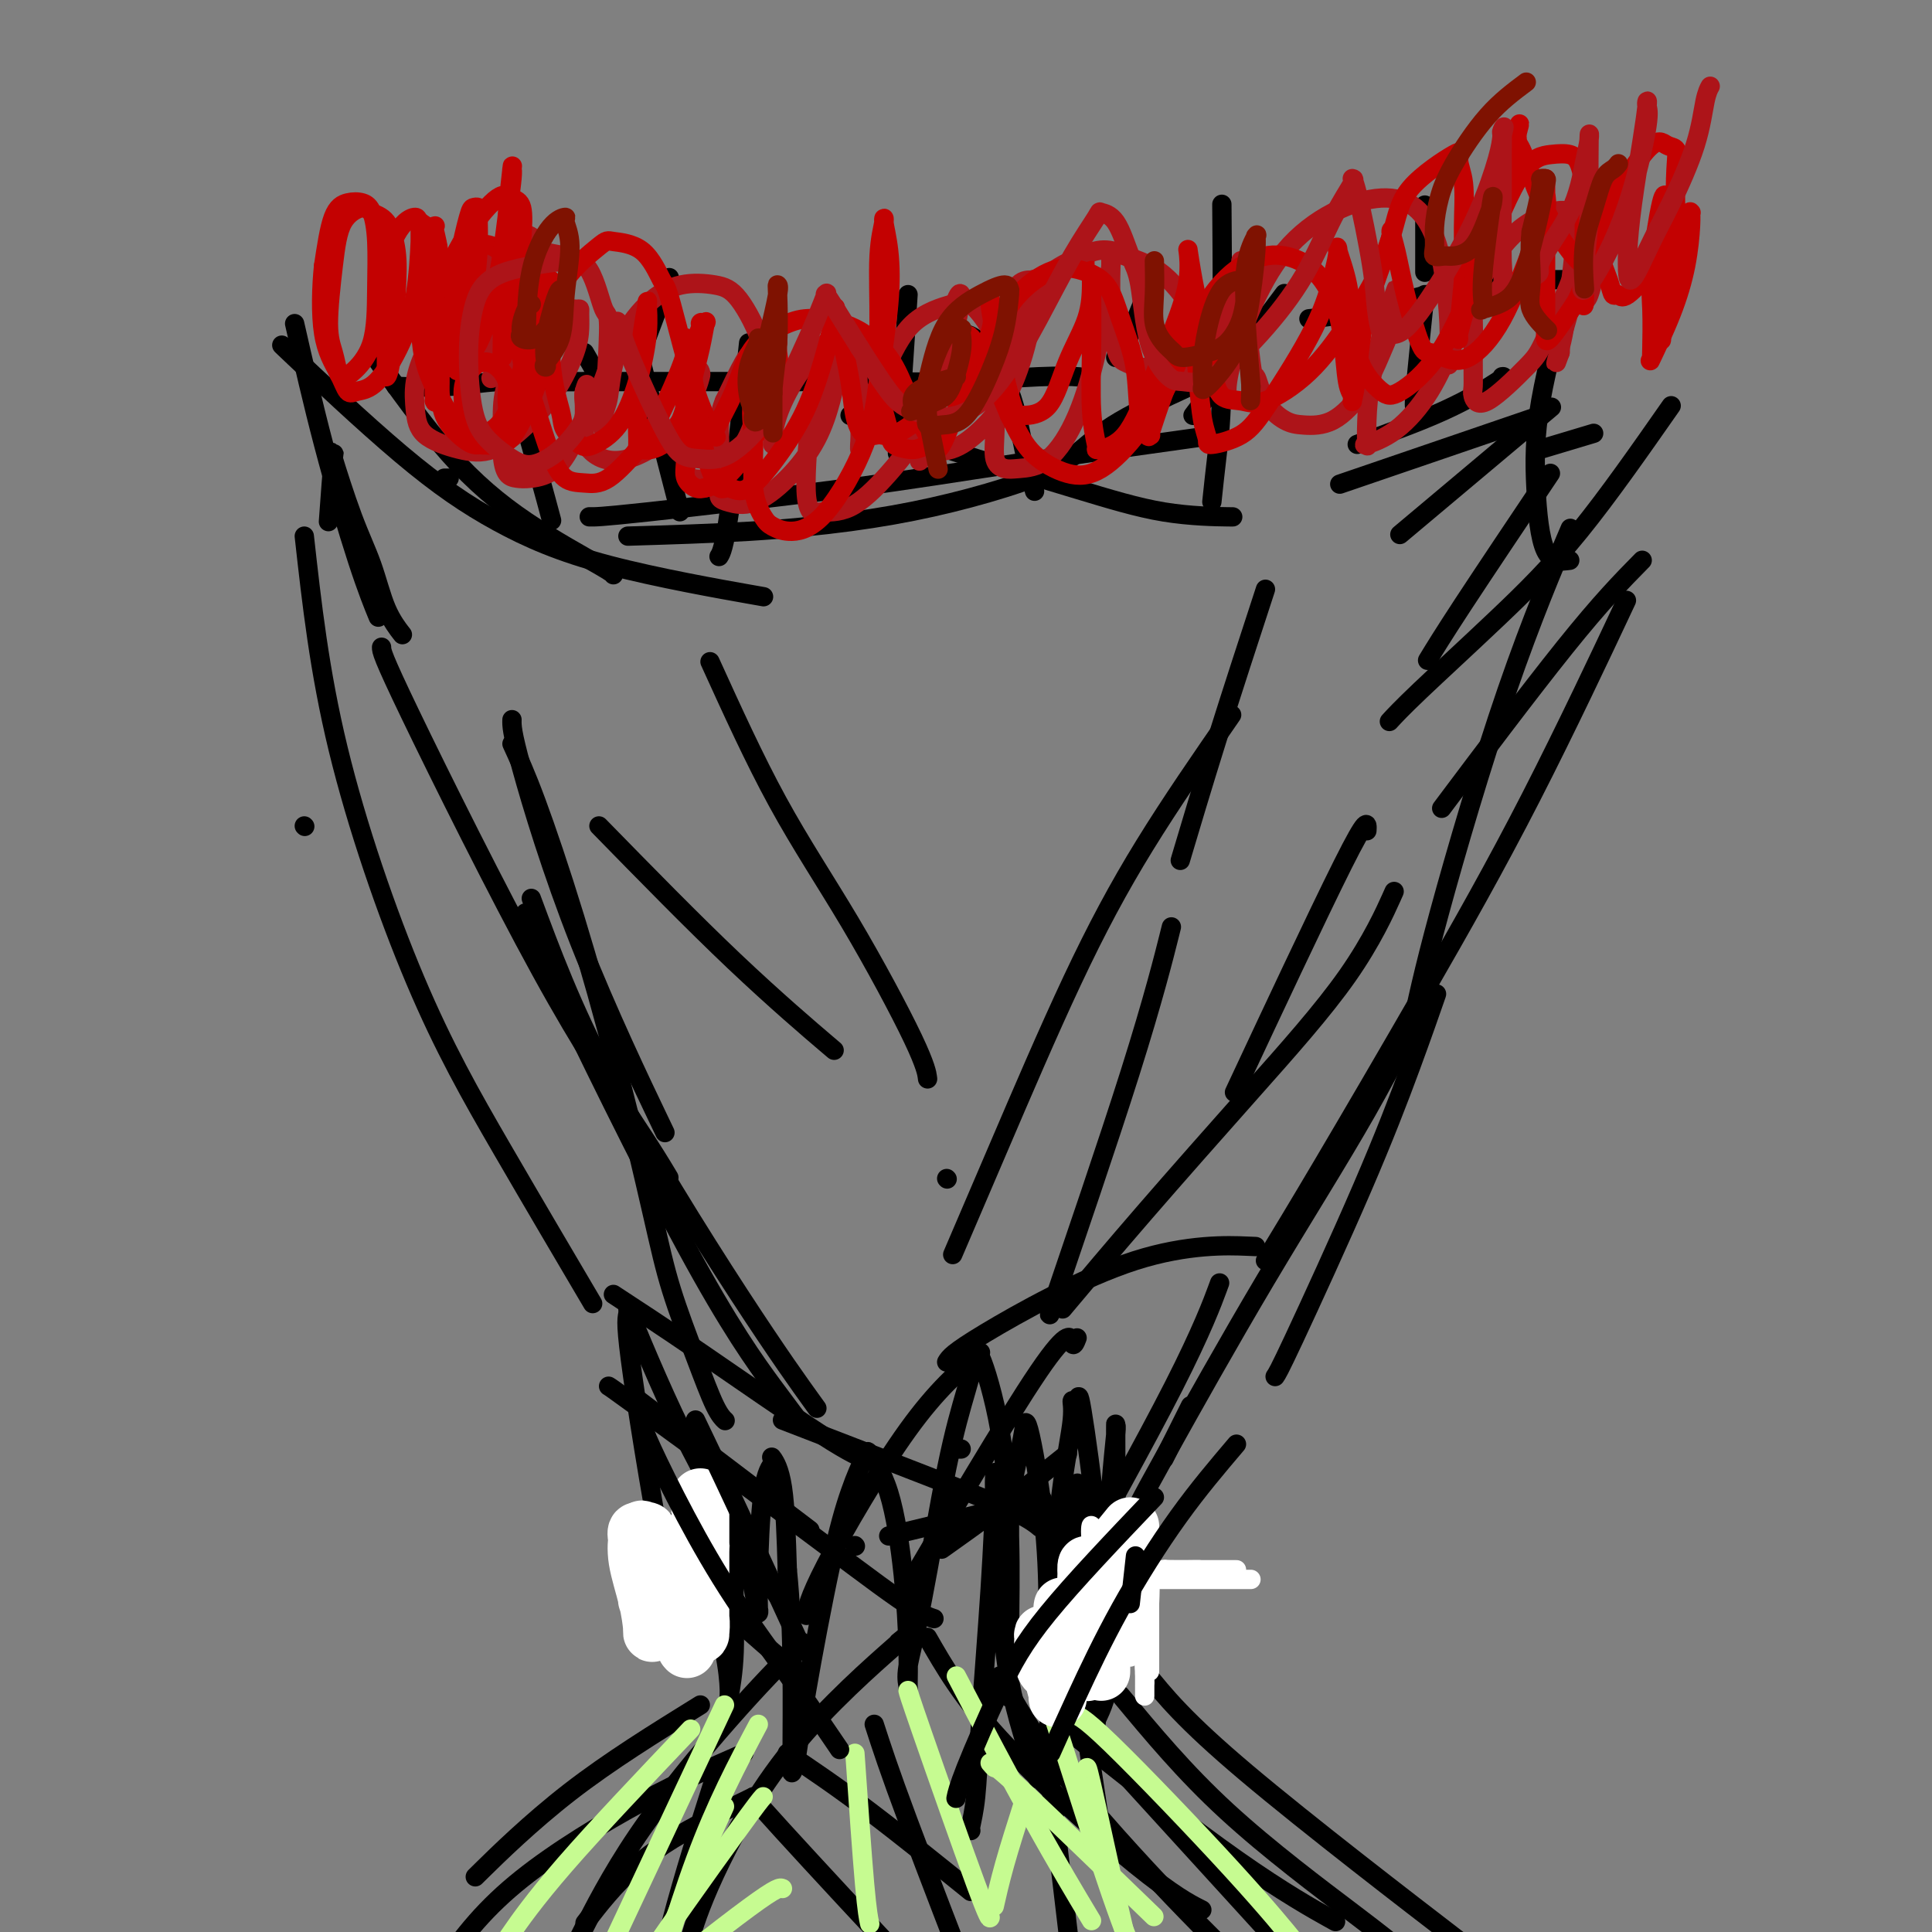 <svg viewBox='0 0 400 400' version='1.1' xmlns='http://www.w3.org/2000/svg' xmlns:xlink='http://www.w3.org/1999/xlink'><rect x="0" y="0" width="400" height="400" fill="#808080" stroke="none"/><g fill='none' stroke='#000000' stroke-width='4' stroke-linecap='round' stroke-linejoin='round'><path d='M109,189c-0.560,-0.032 -1.120,-0.064 5,13c6.120,13.064 18.919,39.223 28,56c9.081,16.777 14.445,24.171 18,29c3.555,4.829 5.301,7.094 6,8c0.699,0.906 0.349,0.453 0,0'/><path d='M110,186c4.155,11.202 8.310,22.405 16,37c7.690,14.595 18.917,32.583 27,45c8.083,12.417 13.024,19.262 15,22c1.976,2.738 0.988,1.369 0,0'/><path d='M196,282c0.560,-0.929 1.119,-1.857 8,-6c6.881,-4.143 20.083,-11.500 31,-15c10.917,-3.500 19.548,-3.143 23,-3c3.452,0.143 1.726,0.071 0,0'/><path d='M283,172c0.111,-1.711 0.222,-3.422 -5,7c-5.222,10.422 -15.778,32.978 -20,42c-4.222,9.022 -2.111,4.511 0,0'/><path d='M220,271c5.228,-6.222 10.456,-12.443 17,-20c6.544,-7.557 14.404,-16.448 22,-25c7.596,-8.552 14.930,-16.764 20,-24c5.070,-7.236 7.877,-13.496 9,-16c1.123,-2.504 0.561,-1.252 0,0'/><path d='M340,116c-4.200,4.267 -8.400,8.533 -16,18c-7.600,9.467 -18.600,24.133 -23,30c-4.400,5.867 -2.200,2.933 0,0'/><path d='M79,134c-0.002,0.767 -0.003,1.534 6,14c6.003,12.466 18.011,36.630 27,53c8.989,16.370 14.959,24.946 19,31c4.041,6.054 6.155,9.587 7,11c0.845,1.413 0.423,0.707 0,0'/><path d='M63,111c1.557,13.990 3.113,27.981 7,44c3.887,16.019 10.104,34.067 16,48c5.896,13.933 11.472,23.751 18,35c6.528,11.249 14.008,23.928 17,29c2.992,5.072 1.496,2.536 0,0'/><path d='M63,171c0.000,0.000 0.100,0.100 0.1,0.1'/><path d='M135,292c-3.222,-2.444 -6.444,-4.889 0,0c6.444,4.889 22.556,17.111 29,22c6.444,4.889 3.222,2.444 0,0'/><path d='M127,268c5.048,3.298 10.095,6.595 18,12c7.905,5.405 18.667,12.917 25,17c6.333,4.083 8.238,4.738 9,5c0.762,0.262 0.381,0.131 0,0'/><path d='M130,271c3.976,9.554 7.952,19.107 13,29c5.048,9.893 11.167,20.125 15,26c3.833,5.875 5.381,7.393 6,8c0.619,0.607 0.310,0.304 0,0'/><path d='M130,272c-0.250,1.214 -0.500,2.429 1,13c1.500,10.571 4.750,30.500 7,41c2.250,10.500 3.500,11.571 4,12c0.500,0.429 0.250,0.214 0,0'/><path d='M203,280c-4.536,3.893 -9.071,7.786 -15,16c-5.929,8.214 -13.250,20.750 -17,28c-3.750,7.250 -3.929,9.214 -4,10c-0.071,0.786 -0.036,0.393 0,0'/><path d='M126,287c0.203,0.105 0.405,0.211 7,5c6.595,4.789 19.582,14.263 30,22c10.418,7.737 18.266,13.737 23,17c4.734,3.263 6.352,3.789 7,4c0.648,0.211 0.324,0.105 0,0'/><path d='M198,300c0.417,0.000 0.833,0.000 1,0c0.167,0.000 0.083,0.000 0,0'/><path d='M223,277c-0.375,0.964 -0.750,1.929 -1,1c-0.250,-0.929 -0.375,-3.750 -7,6c-6.625,9.750 -19.750,32.071 -25,41c-5.250,8.929 -2.625,4.464 0,0'/><path d='M162,294c11.327,4.369 22.655,8.738 31,12c8.345,3.262 13.708,5.417 17,7c3.292,1.583 4.512,2.595 5,3c0.488,0.405 0.244,0.202 0,0'/><path d='M221,301c-4.689,3.756 -9.378,7.511 -14,11c-4.622,3.489 -9.178,6.711 -11,8c-1.822,1.289 -0.911,0.644 0,0'/><path d='M184,318c12.083,-2.917 24.167,-5.833 29,-7c4.833,-1.167 2.417,-0.583 0,0'/><path d='M186,340c1.510,-1.271 3.021,-2.542 -1,1c-4.021,3.542 -13.573,11.898 -21,21c-7.427,9.102 -12.730,18.951 -16,26c-3.270,7.049 -4.506,11.300 -5,13c-0.494,1.700 -0.247,0.850 0,0'/><path d='M166,340c-4.518,4.613 -9.036,9.226 -15,16c-5.964,6.774 -13.375,15.708 -19,24c-5.625,8.292 -9.464,15.940 -11,19c-1.536,3.060 -0.768,1.530 0,0'/><path d='M154,363c-6.462,2.827 -12.924,5.653 -21,10c-8.076,4.347 -17.765,10.213 -25,16c-7.235,5.787 -12.016,11.495 -17,19c-4.984,7.505 -10.171,16.805 -14,25c-3.829,8.195 -6.300,15.283 -8,20c-1.700,4.717 -2.629,7.062 -3,8c-0.371,0.938 -0.186,0.469 0,0'/><path d='M192,339c3.560,6.202 7.119,12.405 15,21c7.881,8.595 20.083,19.583 28,26c7.917,6.417 11.548,8.262 13,9c1.452,0.738 0.726,0.369 0,0'/><path d='M220,357c0.244,0.405 0.488,0.810 7,6c6.512,5.190 19.292,15.167 29,22c9.708,6.833 16.345,10.524 19,12c2.655,1.476 1.327,0.738 0,0'/><path d='M232,351c6.625,7.976 13.250,15.952 22,24c8.750,8.048 19.625,16.167 26,21c6.375,4.833 8.250,6.381 9,7c0.750,0.619 0.375,0.310 0,0'/><path d='M237,346c4.089,5.089 8.178,10.178 21,21c12.822,10.822 34.378,27.378 43,34c8.622,6.622 4.311,3.311 0,0'/><path d='M207,347c3.339,5.958 6.679,11.917 13,20c6.321,8.083 15.625,18.292 23,26c7.375,7.708 12.821,12.917 15,15c2.179,2.083 1.089,1.042 0,0'/><path d='M181,357c1.511,4.667 3.022,9.333 7,20c3.978,10.667 10.422,27.333 13,34c2.578,6.667 1.289,3.333 0,0'/><path d='M156,372c-0.137,0.060 -0.274,0.119 6,7c6.274,6.881 18.958,20.583 26,28c7.042,7.417 8.440,8.548 9,9c0.560,0.452 0.280,0.226 0,0'/><path d='M163,363c5.067,3.400 10.133,6.800 17,12c6.867,5.200 15.533,12.200 19,15c3.467,2.800 1.733,1.400 0,0'/><path d='M145,329c2.202,1.863 4.405,3.726 7,6c2.595,2.274 5.583,4.958 8,7c2.417,2.042 4.262,3.440 5,4c0.738,0.560 0.369,0.280 0,0'/><path d='M145,303c0.310,7.351 0.619,14.702 1,21c0.381,6.298 0.833,11.542 1,14c0.167,2.458 0.048,2.131 0,2c-0.048,-0.131 -0.024,-0.065 0,0'/><path d='M140,315c0.897,0.070 1.794,0.140 3,3c1.206,2.860 2.719,8.510 4,13c1.281,4.490 2.328,7.819 3,11c0.672,3.181 0.968,6.212 1,8c0.032,1.788 -0.202,2.332 0,1c0.202,-1.332 0.839,-4.538 1,-9c0.161,-4.462 -0.155,-10.178 0,-14c0.155,-3.822 0.780,-5.751 1,-7c0.220,-1.249 0.033,-1.818 0,-2c-0.033,-0.182 0.086,0.024 0,0c-0.086,-0.024 -0.377,-0.279 0,0c0.377,0.279 1.422,1.093 2,3c0.578,1.907 0.690,4.907 1,7c0.310,2.093 0.817,3.281 1,4c0.183,0.719 0.042,0.971 0,1c-0.042,0.029 0.014,-0.163 0,-1c-0.014,-0.837 -0.096,-2.318 0,-7c0.096,-4.682 0.372,-12.565 1,-17c0.628,-4.435 1.607,-5.420 2,-6c0.393,-0.580 0.198,-0.753 0,-1c-0.198,-0.247 -0.399,-0.566 0,0c0.399,0.566 1.400,2.019 2,6c0.600,3.981 0.800,10.491 1,17'/><path d='M163,325c0.691,6.883 0.920,13.090 1,20c0.080,6.910 0.011,14.523 0,18c-0.011,3.477 0.037,2.820 0,3c-0.037,0.180 -0.159,1.198 0,1c0.159,-0.198 0.599,-1.612 1,-4c0.401,-2.388 0.763,-5.749 2,-13c1.237,-7.251 3.347,-18.392 5,-26c1.653,-7.608 2.847,-11.682 4,-15c1.153,-3.318 2.263,-5.879 3,-7c0.737,-1.121 1.101,-0.803 1,-1c-0.101,-0.197 -0.668,-0.910 0,0c0.668,0.910 2.572,3.443 4,8c1.428,4.557 2.381,11.137 3,17c0.619,5.863 0.905,11.010 1,15c0.095,3.990 -0.001,6.825 0,8c0.001,1.175 0.101,0.691 0,0c-0.101,-0.691 -0.401,-1.588 0,-4c0.401,-2.412 1.505,-6.338 3,-14c1.495,-7.662 3.382,-19.058 5,-27c1.618,-7.942 2.969,-12.429 4,-16c1.031,-3.571 1.744,-6.226 2,-7c0.256,-0.774 0.054,0.335 0,0c-0.054,-0.335 0.038,-2.113 1,0c0.962,2.113 2.794,8.116 4,15c1.206,6.884 1.787,14.651 2,22c0.213,7.349 0.057,14.282 0,20c-0.057,5.718 -0.015,10.220 0,12c0.015,1.780 0.004,0.838 0,1c-0.004,0.162 -0.001,1.428 0,-1c0.001,-2.428 0.000,-8.551 0,-15c-0.000,-6.449 -0.000,-13.225 0,-20'/><path d='M209,315c0.391,-8.266 1.369,-11.430 2,-14c0.631,-2.570 0.915,-4.547 1,-5c0.085,-0.453 -0.030,0.619 0,0c0.030,-0.619 0.204,-2.929 1,0c0.796,2.929 2.213,11.095 3,18c0.787,6.905 0.942,12.548 1,18c0.058,5.452 0.018,10.714 0,14c-0.018,3.286 -0.013,4.598 0,5c0.013,0.402 0.036,-0.104 0,0c-0.036,0.104 -0.130,0.818 0,-3c0.130,-3.818 0.483,-12.169 1,-20c0.517,-7.831 1.197,-15.143 2,-21c0.803,-5.857 1.728,-10.260 2,-13c0.272,-2.740 -0.109,-3.819 0,-4c0.109,-0.181 0.709,0.535 1,0c0.291,-0.535 0.274,-2.322 1,2c0.726,4.322 2.195,14.754 3,23c0.805,8.246 0.947,14.308 1,20c0.053,5.692 0.017,11.015 0,14c-0.017,2.985 -0.016,3.633 0,4c0.016,0.367 0.047,0.452 0,0c-0.047,-0.452 -0.170,-1.441 0,-6c0.170,-4.559 0.634,-12.687 1,-20c0.366,-7.313 0.634,-13.811 1,-19c0.366,-5.189 0.831,-9.068 1,-11c0.169,-1.932 0.044,-1.916 0,-2c-0.044,-0.084 -0.006,-0.268 0,0c0.006,0.268 -0.019,0.989 0,5c0.019,4.011 0.082,11.311 0,20c-0.082,8.689 -0.309,18.768 -1,25c-0.691,6.232 -1.845,8.616 -3,11'/><path d='M227,356c-0.873,9.743 -1.057,4.602 -1,3c0.057,-1.602 0.355,0.336 0,0c-0.355,-0.336 -1.363,-2.945 -2,-8c-0.637,-5.055 -0.902,-12.555 -1,-19c-0.098,-6.445 -0.029,-11.834 0,-16c0.029,-4.166 0.017,-7.108 0,-8c-0.017,-0.892 -0.040,0.267 0,0c0.040,-0.267 0.141,-1.958 0,0c-0.141,1.958 -0.525,7.567 -1,14c-0.475,6.433 -1.041,13.691 -2,20c-0.959,6.309 -2.313,11.668 -3,16c-0.687,4.332 -0.709,7.637 -1,9c-0.291,1.363 -0.852,0.785 -1,1c-0.148,0.215 0.118,1.223 -1,-2c-1.118,-3.223 -3.620,-10.676 -5,-18c-1.380,-7.324 -1.640,-14.518 -2,-21c-0.360,-6.482 -0.821,-12.252 -1,-16c-0.179,-3.748 -0.075,-5.473 0,-6c0.075,-0.527 0.121,0.146 0,4c-0.121,3.854 -0.411,10.889 -1,20c-0.589,9.111 -1.478,20.298 -2,28c-0.522,7.702 -0.676,11.920 -1,15c-0.324,3.080 -0.818,5.021 -1,6c-0.182,0.979 -0.052,0.994 0,1c0.052,0.006 0.026,0.003 0,0'/><path d='M219,332c-0.304,0.208 -0.607,0.417 4,-8c4.607,-8.417 14.125,-25.458 20,-37c5.875,-11.542 8.107,-17.583 9,-20c0.893,-2.417 0.446,-1.208 0,0'/><path d='M236,311c0.812,-1.563 1.624,-3.126 6,-11c4.376,-7.874 12.317,-22.059 20,-35c7.683,-12.941 15.107,-24.638 21,-35c5.893,-10.362 10.255,-19.389 12,-23c1.745,-3.611 0.872,-1.805 0,0'/><path d='M262,261c3.217,-5.293 6.434,-10.587 12,-20c5.566,-9.413 13.482,-22.946 21,-36c7.518,-13.054 14.640,-25.630 22,-40c7.360,-14.370 14.960,-30.534 18,-37c3.040,-6.466 1.520,-3.233 0,0'/><path d='M292,214c1.310,-6.286 2.619,-12.571 6,-25c3.381,-12.429 8.833,-31.000 14,-46c5.167,-15.000 10.048,-26.429 12,-31c1.952,-4.571 0.976,-2.286 0,0'/><path d='M92,99c0.417,0.000 0.833,0.000 1,0c0.167,0.000 0.083,0.000 0,0'/><path d='M68,108c0.398,-5.431 0.795,-10.862 1,-13c0.205,-2.138 0.217,-0.982 0,-1c-0.217,-0.018 -0.664,-1.209 0,1c0.664,2.209 2.438,7.818 4,12c1.563,4.182 2.914,6.935 4,10c1.086,3.065 1.908,6.441 3,9c1.092,2.559 2.455,4.303 3,5c0.545,0.697 0.273,0.349 0,0'/><path d='M61,67c1.863,8.179 3.726,16.357 6,25c2.274,8.643 4.958,17.750 7,24c2.042,6.250 3.440,9.643 4,11c0.560,1.357 0.280,0.679 0,0'/><path d='M60,73c-1.587,-1.478 -3.174,-2.956 1,1c4.174,3.956 14.107,13.344 22,20c7.893,6.656 13.744,10.578 20,14c6.256,3.422 12.915,6.344 23,9c10.085,2.656 23.596,5.044 29,6c5.404,0.956 2.702,0.478 0,0'/><path d='M122,107c1.067,0.032 2.134,0.064 12,-1c9.866,-1.064 28.531,-3.223 42,-5c13.469,-1.777 21.742,-3.171 34,-5c12.258,-1.829 28.502,-4.094 35,-5c6.498,-0.906 3.249,-0.453 0,0'/><path d='M176,86c5.981,2.196 11.962,4.392 20,7c8.038,2.608 18.134,5.627 26,8c7.866,2.373 13.502,4.100 19,5c5.498,0.900 10.856,0.971 13,1c2.144,0.029 1.072,0.014 0,0'/><path d='M281,92c6.393,-2.310 12.786,-4.619 18,-7c5.214,-2.381 9.250,-4.833 11,-6c1.750,-1.167 1.214,-1.048 1,-1c-0.214,0.048 -0.107,0.024 0,0'/><path d='M319,93c4.167,-1.250 8.333,-2.500 10,-3c1.667,-0.500 0.833,-0.250 0,0'/><path d='M346,84c-6.542,9.357 -13.085,18.715 -19,26c-5.915,7.285 -11.204,12.499 -17,18c-5.796,5.501 -12.099,11.289 -16,15c-3.901,3.711 -5.400,5.346 -6,6c-0.600,0.654 -0.300,0.327 0,0'/><path d='M318,87c2.778,-2.333 5.556,-4.667 0,0c-5.556,4.667 -19.444,16.333 -25,21c-5.556,4.667 -2.778,2.333 0,0'/><path d='M102,68c1.667,5.833 3.333,11.667 4,14c0.667,2.333 0.333,1.167 0,0'/><path d='M104,71c2.622,9.333 5.244,18.667 7,25c1.756,6.333 2.644,9.667 3,11c0.356,1.333 0.178,0.667 0,0'/><path d='M121,73c1.667,2.917 3.333,5.833 4,7c0.667,1.167 0.333,0.583 0,0'/><path d='M132,72c3.333,12.917 6.667,25.833 8,31c1.333,5.167 0.667,2.583 0,0'/><path d='M132,75c2.500,-6.667 5.000,-13.333 6,-16c1.000,-2.667 0.500,-1.333 0,0'/><path d='M155,71c-1.467,13.778 -2.933,27.556 -4,35c-1.067,7.444 -1.733,8.556 -2,9c-0.267,0.444 -0.133,0.222 0,0'/><path d='M188,61c-0.833,12.500 -1.667,25.000 -2,30c-0.333,5.000 -0.167,2.500 0,0'/><path d='M196,70c0.441,-0.426 0.882,-0.852 2,-1c1.118,-0.148 2.913,-0.018 5,2c2.087,2.018 4.467,5.922 6,10c1.533,4.078 2.221,8.329 3,12c0.779,3.671 1.651,6.763 2,8c0.349,1.237 0.174,0.618 0,0'/><path d='M231,74c0.317,-0.265 0.635,-0.530 1,-1c0.365,-0.470 0.778,-1.147 2,-4c1.222,-2.853 3.252,-7.884 4,-10c0.748,-2.116 0.214,-1.319 0,-1c-0.214,0.319 -0.107,0.159 0,0'/><path d='M253,46c-0.022,-3.211 -0.045,-6.421 0,0c0.045,6.421 0.156,22.474 0,32c-0.156,9.526 -0.581,12.526 -1,16c-0.419,3.474 -0.834,7.421 -1,9c-0.166,1.579 -0.083,0.789 0,0'/><path d='M247,86c2.800,-3.733 5.600,-7.467 9,-12c3.400,-4.533 7.400,-9.867 9,-12c1.600,-2.133 0.800,-1.067 0,0'/><path d='M295,61c-0.844,8.111 -1.689,16.222 -2,20c-0.311,3.778 -0.089,3.222 0,3c0.089,-0.222 0.044,-0.111 0,0'/><path d='M295,43c0.000,-0.800 0.000,-1.600 0,1c0.000,2.600 0.000,8.600 0,11c0.000,2.400 0.000,1.200 0,0'/><path d='M106,154c1.430,3.117 2.860,6.234 5,12c2.140,5.766 4.992,14.180 8,24c3.008,9.820 6.174,21.047 9,32c2.826,10.953 5.311,21.632 7,29c1.689,7.368 2.582,11.424 4,16c1.418,4.576 3.361,9.671 5,14c1.639,4.329 2.976,7.892 4,10c1.024,2.108 1.737,2.760 2,3c0.263,0.240 0.075,0.069 0,0c-0.075,-0.069 -0.038,-0.034 0,0'/><path d='M106,149c-0.036,1.226 -0.071,2.452 2,10c2.071,7.548 6.250,21.417 12,36c5.750,14.583 13.071,29.881 16,36c2.929,6.119 1.464,3.060 0,0'/><path d='M177,320c0.000,0.000 0.100,0.100 0.1,0.1'/><path d='M156,372c-2.940,1.423 -5.881,2.845 -10,5c-4.119,2.155 -9.417,5.042 -14,9c-4.583,3.958 -8.452,8.988 -10,11c-1.548,2.012 -0.774,1.006 0,0'/><path d='M145,353c-9.400,5.822 -18.800,11.644 -27,18c-8.200,6.356 -15.200,13.244 -18,16c-2.800,2.756 -1.400,1.378 0,0'/><path d='M148,368c-3.214,10.101 -6.429,20.202 -9,30c-2.571,9.798 -4.500,19.292 -6,27c-1.500,7.708 -2.571,13.631 -3,16c-0.429,2.369 -0.214,1.185 0,0'/><path d='M223,346c2.500,16.667 5.000,33.333 6,40c1.000,6.667 0.500,3.333 0,0'/><path d='M228,362c12.917,14.167 25.833,28.333 31,34c5.167,5.667 2.583,2.833 0,0'/><path d='M217,364c-0.444,-3.356 -0.889,-6.711 0,1c0.889,7.711 3.111,26.489 4,34c0.889,7.511 0.444,3.756 0,0'/><path d='M264,285c0.368,-0.517 0.737,-1.033 4,-8c3.263,-6.967 9.421,-20.383 14,-31c4.579,-10.617 7.579,-18.435 10,-25c2.421,-6.565 4.263,-11.876 5,-14c0.737,-2.124 0.368,-1.062 0,0'/><path d='M219,268c-1.458,3.833 -2.917,7.667 0,-1c2.917,-8.667 10.208,-29.833 15,-45c4.792,-15.167 7.083,-24.333 8,-28c0.917,-3.667 0.458,-1.833 0,0'/><path d='M124,171c9.711,9.933 19.422,19.867 28,28c8.578,8.133 16.022,14.467 19,17c2.978,2.533 1.489,1.267 0,0'/><path d='M147,137c4.589,10.089 9.177,20.179 14,29c4.823,8.821 9.880,16.375 15,25c5.120,8.625 10.301,18.322 13,24c2.699,5.678 2.914,7.337 3,8c0.086,0.663 0.043,0.332 0,0'/><path d='M255,148c-6.292,9.104 -12.584,18.207 -18,27c-5.416,8.793 -9.957,17.274 -15,28c-5.043,10.726 -10.589,23.695 -15,34c-4.411,10.305 -7.689,17.944 -9,21c-1.311,3.056 -0.656,1.528 0,0'/><path d='M196,244c0.000,0.000 0.100,0.100 0.1,0.1'/><path d='M262,122c-3.444,10.533 -6.889,21.067 -10,31c-3.111,9.933 -5.889,19.267 -7,23c-1.111,3.733 -0.556,1.867 0,0'/><path d='M77,73c5.381,7.547 10.762,15.094 16,21c5.238,5.906 10.332,10.171 16,14c5.668,3.829 11.911,7.223 15,9c3.089,1.777 3.026,1.936 3,2c-0.026,0.064 -0.013,0.032 0,0'/><path d='M130,111c8.604,-0.262 17.209,-0.525 25,-1c7.791,-0.475 14.769,-1.163 21,-2c6.231,-0.837 11.714,-1.821 17,-3c5.286,-1.179 10.374,-2.551 15,-4c4.626,-1.449 8.789,-2.974 12,-5c3.211,-2.026 5.469,-4.553 9,-7c3.531,-2.447 8.335,-4.813 13,-7c4.665,-2.187 9.190,-4.196 11,-5c1.810,-0.804 0.905,-0.402 0,0'/><path d='M82,80c3.764,0.113 7.527,0.226 11,0c3.473,-0.226 6.654,-0.793 10,-1c3.346,-0.207 6.857,-0.056 10,0c3.143,0.056 5.920,0.015 9,0c3.080,-0.015 6.465,-0.004 10,0c3.535,0.004 7.221,0.002 11,0c3.779,-0.002 7.650,-0.004 11,0c3.350,0.004 6.181,0.015 11,0c4.819,-0.015 11.628,-0.057 17,0c5.372,0.057 9.306,0.211 15,0c5.694,-0.211 13.148,-0.788 18,-1c4.852,-0.212 7.100,-0.061 8,0c0.900,0.061 0.450,0.030 0,0'/><path d='M271,66c3.956,-0.415 7.912,-0.829 13,-2c5.088,-1.171 11.308,-3.098 16,-4c4.692,-0.902 7.856,-0.778 11,-1c3.144,-0.222 6.270,-0.791 9,-1c2.730,-0.209 5.066,-0.060 6,0c0.934,0.060 0.467,0.030 0,0'/><path d='M319,86c-15.833,5.417 -31.667,10.833 -38,13c-6.333,2.167 -3.167,1.083 0,0'/><path d='M325,116c-1.896,0.249 -3.793,0.498 -5,-2c-1.207,-2.498 -1.726,-7.742 -2,-13c-0.274,-5.258 -0.305,-10.531 1,-18c1.305,-7.469 3.944,-17.134 5,-21c1.056,-3.866 0.528,-1.933 0,0'/><path d='M321,98c-6.822,10.178 -13.644,20.356 -18,27c-4.356,6.644 -6.244,9.756 -7,11c-0.756,1.244 -0.378,0.622 0,0'/></g>
<g fill='none' stroke='#C6FB91' stroke-width='4' stroke-linecap='round' stroke-linejoin='round'><path d='M143,358c-9.756,10.267 -19.511,20.533 -26,28c-6.489,7.467 -9.711,12.133 -11,14c-1.289,1.867 -0.644,0.933 0,0'/><path d='M157,357c-4.378,8.267 -8.756,16.533 -13,28c-4.244,11.467 -8.356,26.133 -10,32c-1.644,5.867 -0.822,2.933 0,0'/><path d='M177,363c0.733,10.511 1.467,21.022 2,27c0.533,5.978 0.867,7.422 1,8c0.133,0.578 0.067,0.289 0,0'/><path d='M198,347c5.533,10.556 11.067,21.111 16,30c4.933,8.889 9.267,16.111 11,19c1.733,2.889 0.867,1.444 0,0'/><path d='M222,355c0.940,0.042 1.881,0.083 8,6c6.119,5.917 17.417,17.708 25,26c7.583,8.292 11.452,13.083 13,15c1.548,1.917 0.774,0.958 0,0'/><path d='M225,366c0.089,-0.131 0.179,-0.262 2,8c1.821,8.262 5.375,24.917 8,35c2.625,10.083 4.321,13.595 5,15c0.679,1.405 0.339,0.702 0,0'/><path d='M150,374c-4.711,10.333 -9.422,20.667 -13,30c-3.578,9.333 -6.022,17.667 -7,21c-0.978,3.333 -0.489,1.667 0,0'/><path d='M162,391c-0.488,-0.214 -0.976,-0.429 -7,4c-6.024,4.429 -17.583,13.500 -25,20c-7.417,6.500 -10.690,10.429 -12,12c-1.310,1.571 -0.655,0.786 0,0'/><path d='M188,350c0.113,0.506 0.226,1.012 3,9c2.774,7.988 8.208,23.458 11,31c2.792,7.542 2.940,7.155 3,7c0.060,-0.155 0.030,-0.077 0,0'/><path d='M205,365c0.458,0.542 0.917,1.083 1,1c0.083,-0.083 -0.208,-0.792 6,5c6.208,5.792 18.917,18.083 24,23c5.083,4.917 2.542,2.458 0,0'/><path d='M218,355c4.511,14.178 9.022,28.356 12,37c2.978,8.644 4.422,11.756 5,13c0.578,1.244 0.289,0.622 0,0'/><path d='M212,373c-1.467,4.600 -2.933,9.200 -4,13c-1.067,3.800 -1.733,6.800 -2,8c-0.267,1.200 -0.133,0.600 0,0'/><path d='M158,372c-0.458,0.494 -0.917,0.988 -6,8c-5.083,7.012 -14.792,20.542 -21,30c-6.208,9.458 -8.917,14.845 -10,17c-1.083,2.155 -0.542,1.077 0,0'/><path d='M150,353c-9.583,20.417 -19.167,40.833 -23,49c-3.833,8.167 -1.917,4.083 0,0'/></g>
<g fill='none' stroke='#AD1419' stroke-width='4' stroke-linecap='round' stroke-linejoin='round'><path d='M102,69c-3.833,0.225 -7.666,0.451 -10,1c-2.334,0.549 -3.169,1.422 -4,3c-0.831,1.578 -1.660,3.863 -2,6c-0.340,2.137 -0.193,4.128 0,6c0.193,1.872 0.431,3.624 2,5c1.569,1.376 4.469,2.375 7,3c2.531,0.625 4.692,0.877 7,0c2.308,-0.877 4.762,-2.883 7,-5c2.238,-2.117 4.260,-4.347 6,-7c1.740,-2.653 3.198,-5.730 4,-8c0.802,-2.270 0.950,-3.734 1,-5c0.050,-1.266 0.003,-2.333 0,-3c-0.003,-0.667 0.038,-0.932 0,-1c-0.038,-0.068 -0.154,0.061 -1,0c-0.846,-0.061 -2.424,-0.313 -4,0c-1.576,0.313 -3.152,1.190 -5,4c-1.848,2.810 -3.968,7.551 -5,11c-1.032,3.449 -0.977,5.604 -1,8c-0.023,2.396 -0.124,5.032 0,7c0.124,1.968 0.473,3.269 1,4c0.527,0.731 1.231,0.891 2,1c0.769,0.109 1.604,0.167 3,0c1.396,-0.167 3.355,-0.559 5,-2c1.645,-1.441 2.977,-3.933 4,-6c1.023,-2.067 1.737,-3.710 2,-5c0.263,-1.290 0.075,-2.226 0,-3c-0.075,-0.774 -0.038,-1.387 0,-2'/><path d='M121,81c0.926,-2.571 0.242,-0.997 0,0c-0.242,0.997 -0.040,1.418 0,3c0.040,1.582 -0.080,4.325 0,6c0.080,1.675 0.359,2.281 1,3c0.641,0.719 1.642,1.550 3,2c1.358,0.450 3.071,0.520 5,0c1.929,-0.520 4.072,-1.630 6,-3c1.928,-1.370 3.639,-2.998 5,-5c1.361,-2.002 2.371,-4.376 3,-6c0.629,-1.624 0.876,-2.498 1,-3c0.124,-0.502 0.124,-0.634 0,-1c-0.124,-0.366 -0.373,-0.967 -1,0c-0.627,0.967 -1.631,3.502 -2,6c-0.369,2.498 -0.101,4.958 0,7c0.101,2.042 0.035,3.665 0,5c-0.035,1.335 -0.039,2.383 0,3c0.039,0.617 0.119,0.802 1,1c0.881,0.198 2.562,0.410 4,0c1.438,-0.410 2.634,-1.442 4,-3c1.366,-1.558 2.903,-3.642 4,-6c1.097,-2.358 1.756,-4.990 2,-7c0.244,-2.010 0.075,-3.399 0,-5c-0.075,-1.601 -0.056,-3.415 0,-4c0.056,-0.585 0.149,0.060 0,0c-0.149,-0.060 -0.540,-0.824 -1,-1c-0.460,-0.176 -0.989,0.235 -2,2c-1.011,1.765 -2.506,4.882 -4,8'/><path d='M150,83c-1.314,2.991 -1.099,5.968 -1,9c0.099,3.032 0.082,6.120 0,8c-0.082,1.880 -0.230,2.551 0,3c0.230,0.449 0.839,0.676 2,1c1.161,0.324 2.875,0.744 5,0c2.125,-0.744 4.660,-2.651 7,-5c2.340,-2.349 4.485,-5.141 6,-8c1.515,-2.859 2.399,-5.785 3,-8c0.601,-2.215 0.919,-3.718 1,-5c0.081,-1.282 -0.076,-2.342 0,-3c0.076,-0.658 0.385,-0.913 0,0c-0.385,0.913 -1.463,2.992 -2,4c-0.537,1.008 -0.533,0.943 -1,2c-0.467,1.057 -1.404,3.236 -2,6c-0.596,2.764 -0.851,6.115 -1,9c-0.149,2.885 -0.192,5.305 0,7c0.192,1.695 0.621,2.664 1,3c0.379,0.336 0.710,0.040 2,0c1.290,-0.040 3.539,0.178 6,-1c2.461,-1.178 5.132,-3.752 8,-7c2.868,-3.248 5.932,-7.171 8,-11c2.068,-3.829 3.141,-7.565 4,-11c0.859,-3.435 1.504,-6.569 2,-9c0.496,-2.431 0.844,-4.159 1,-5c0.156,-0.841 0.119,-0.795 0,-1c-0.119,-0.205 -0.319,-0.663 -1,1c-0.681,1.663 -1.842,5.446 -3,9c-1.158,3.554 -2.312,6.880 -3,10c-0.688,3.120 -0.911,6.034 -1,8c-0.089,1.966 -0.045,2.983 0,4'/><path d='M191,93c-1.237,4.807 -0.331,1.324 0,0c0.331,-1.324 0.085,-0.490 1,0c0.915,0.490 2.991,0.637 5,0c2.009,-0.637 3.950,-2.059 6,-4c2.050,-1.941 4.210,-4.401 6,-8c1.790,-3.599 3.210,-8.338 4,-12c0.790,-3.662 0.949,-6.248 1,-8c0.051,-1.752 -0.007,-2.669 0,-3c0.007,-0.331 0.079,-0.076 0,0c-0.079,0.076 -0.308,-0.025 -1,0c-0.692,0.025 -1.847,0.178 -3,2c-1.153,1.822 -2.303,5.315 -3,9c-0.697,3.685 -0.940,7.562 -1,11c-0.060,3.438 0.064,6.437 0,9c-0.064,2.563 -0.317,4.692 0,6c0.317,1.308 1.205,1.797 2,2c0.795,0.203 1.498,0.122 3,0c1.502,-0.122 3.804,-0.284 6,-2c2.196,-1.716 4.287,-4.986 6,-9c1.713,-4.014 3.048,-8.771 4,-13c0.952,-4.229 1.523,-7.929 2,-11c0.477,-3.071 0.862,-5.513 1,-7c0.138,-1.487 0.028,-2.017 0,-2c-0.028,0.017 0.024,0.583 0,2c-0.024,1.417 -0.125,3.686 0,7c0.125,3.314 0.477,7.672 1,10c0.523,2.328 1.218,2.627 2,3c0.782,0.373 1.652,0.821 3,1c1.348,0.179 3.174,0.090 5,0'/><path d='M241,76c2.642,0.391 4.247,-0.632 6,-2c1.753,-1.368 3.653,-3.081 5,-5c1.347,-1.919 2.139,-4.042 3,-6c0.861,-1.958 1.790,-3.749 2,-6c0.210,-2.251 -0.299,-4.961 0,-1c0.299,3.961 1.407,14.592 2,19c0.593,4.408 0.670,2.593 1,3c0.330,0.407 0.913,3.035 2,5c1.087,1.965 2.678,3.268 4,4c1.322,0.732 2.376,0.895 4,1c1.624,0.105 3.818,0.152 6,-1c2.182,-1.152 4.351,-3.503 6,-6c1.649,-2.497 2.777,-5.140 4,-8c1.223,-2.860 2.542,-5.938 3,-8c0.458,-2.062 0.056,-3.109 0,-4c-0.056,-0.891 0.233,-1.625 0,-1c-0.233,0.625 -0.990,2.608 -2,6c-1.010,3.392 -2.275,8.192 -3,12c-0.725,3.808 -0.910,6.623 -1,9c-0.090,2.377 -0.086,4.317 0,5c0.086,0.683 0.255,0.108 0,0c-0.255,-0.108 -0.933,0.250 0,0c0.933,-0.250 3.476,-1.108 6,-3c2.524,-1.892 5.030,-4.819 7,-8c1.970,-3.181 3.404,-6.615 5,-10c1.596,-3.385 3.353,-6.719 4,-9c0.647,-2.281 0.185,-3.509 0,-4c-0.185,-0.491 -0.092,-0.246 0,0'/><path d='M305,58c1.392,-3.918 0.372,-2.211 0,0c-0.372,2.211 -0.096,4.928 0,8c0.096,3.072 0.011,6.498 0,9c-0.011,2.502 0.052,4.079 0,5c-0.052,0.921 -0.217,1.185 0,2c0.217,0.815 0.817,2.179 3,1c2.183,-1.179 5.948,-4.903 8,-7c2.052,-2.097 2.392,-2.568 4,-6c1.608,-3.432 4.484,-9.825 6,-14c1.516,-4.175 1.670,-6.134 2,-8c0.330,-1.866 0.834,-3.641 1,-5c0.166,-1.359 -0.008,-2.301 0,-1c0.008,1.301 0.198,4.846 0,8c-0.198,3.154 -0.783,5.919 -1,8c-0.217,2.081 -0.067,3.479 0,4c0.067,0.521 0.050,0.167 0,0c-0.050,-0.167 -0.133,-0.146 0,0c0.133,0.146 0.484,0.417 1,-1c0.516,-1.417 1.199,-4.522 2,-7c0.801,-2.478 1.722,-4.328 2,-6c0.278,-1.672 -0.087,-3.166 0,-4c0.087,-0.834 0.626,-1.009 0,0c-0.626,1.009 -2.416,3.201 -4,7c-1.584,3.799 -2.961,9.204 -4,13c-1.039,3.796 -1.741,5.984 -2,7c-0.259,1.016 -0.074,0.862 0,1c0.074,0.138 0.037,0.569 0,1'/><path d='M323,73c-1.596,4.483 -0.585,1.192 0,-1c0.585,-2.192 0.744,-3.284 1,-5c0.256,-1.716 0.611,-4.056 1,-7c0.389,-2.944 0.814,-6.490 1,-9c0.186,-2.510 0.135,-3.982 0,-5c-0.135,-1.018 -0.354,-1.582 -1,-2c-0.646,-0.418 -1.718,-0.692 -4,0c-2.282,0.692 -5.775,2.349 -9,6c-3.225,3.651 -6.184,9.296 -8,13c-1.816,3.704 -2.489,5.466 -3,7c-0.511,1.534 -0.860,2.839 -1,4c-0.140,1.161 -0.072,2.179 0,1c0.072,-1.179 0.148,-4.556 0,-8c-0.148,-3.444 -0.520,-6.956 -1,-10c-0.480,-3.044 -1.067,-5.622 -2,-8c-0.933,-2.378 -2.213,-4.556 -4,-6c-1.787,-1.444 -4.083,-2.152 -7,-2c-2.917,0.152 -6.456,1.165 -10,3c-3.544,1.835 -7.092,4.492 -10,8c-2.908,3.508 -5.177,7.866 -7,12c-1.823,4.134 -3.202,8.042 -4,11c-0.798,2.958 -1.015,4.966 -1,6c0.015,1.034 0.261,1.095 0,0c-0.261,-1.095 -1.029,-3.345 -2,-6c-0.971,-2.655 -2.146,-5.715 -4,-9c-1.854,-3.285 -4.387,-6.796 -7,-9c-2.613,-2.204 -5.307,-3.102 -8,-4'/><path d='M233,53c-4.002,-2.162 -6.508,-1.066 -9,0c-2.492,1.066 -4.969,2.104 -7,4c-2.031,1.896 -3.616,4.652 -5,9c-1.384,4.348 -2.567,10.289 -3,13c-0.433,2.711 -0.118,2.191 0,2c0.118,-0.191 0.038,-0.055 0,0c-0.038,0.055 -0.033,0.028 0,0c0.033,-0.028 0.095,-0.058 0,-1c-0.095,-0.942 -0.348,-2.795 -1,-5c-0.652,-2.205 -1.703,-4.762 -3,-7c-1.297,-2.238 -2.841,-4.158 -4,-5c-1.159,-0.842 -1.932,-0.608 -4,0c-2.068,0.608 -5.430,1.589 -8,4c-2.570,2.411 -4.349,6.252 -6,10c-1.651,3.748 -3.174,7.403 -4,10c-0.826,2.597 -0.956,4.135 -1,5c-0.044,0.865 -0.001,1.057 0,1c0.001,-0.057 -0.039,-0.362 0,-1c0.039,-0.638 0.158,-1.608 0,-6c-0.158,-4.392 -0.593,-12.205 -1,-15c-0.407,-2.795 -0.785,-0.573 -1,0c-0.215,0.573 -0.268,-0.502 -1,-1c-0.732,-0.498 -2.144,-0.420 -4,1c-1.856,1.420 -4.158,4.182 -6,7c-1.842,2.818 -3.226,5.692 -4,8c-0.774,2.308 -0.940,4.052 -1,5c-0.060,0.948 -0.016,1.101 0,1c0.016,-0.101 0.005,-0.458 0,-2c-0.005,-1.542 -0.002,-4.271 0,-7'/><path d='M160,83c-0.207,-3.168 -0.724,-7.089 -2,-11c-1.276,-3.911 -3.312,-7.812 -5,-10c-1.688,-2.188 -3.030,-2.664 -5,-3c-1.970,-0.336 -4.570,-0.533 -7,0c-2.430,0.533 -4.691,1.796 -7,4c-2.309,2.204 -4.667,5.349 -6,9c-1.333,3.651 -1.641,7.809 -2,10c-0.359,2.191 -0.769,2.416 -1,4c-0.231,1.584 -0.283,4.526 0,1c0.283,-3.526 0.902,-13.522 1,-18c0.098,-4.478 -0.323,-3.438 -1,-5c-0.677,-1.562 -1.608,-5.725 -3,-8c-1.392,-2.275 -3.245,-2.663 -5,-3c-1.755,-0.337 -3.413,-0.624 -5,-1c-1.587,-0.376 -3.104,-0.840 -5,1c-1.896,1.840 -4.172,5.983 -5,9c-0.828,3.017 -0.209,4.907 0,7c0.209,2.093 0.009,4.390 0,6c-0.009,1.610 0.173,2.532 0,3c-0.173,0.468 -0.701,0.480 0,0c0.701,-0.480 2.632,-1.452 4,-3c1.368,-1.548 2.175,-3.673 3,-7c0.825,-3.327 1.669,-7.856 2,-11c0.331,-3.144 0.149,-4.904 0,-6c-0.149,-1.096 -0.264,-1.529 -1,-2c-0.736,-0.471 -2.094,-0.982 -4,0c-1.906,0.982 -4.359,3.457 -6,7c-1.641,3.543 -2.469,8.155 -3,13c-0.531,4.845 -0.766,9.922 -1,15'/><path d='M96,84c-0.400,6.133 0.600,7.467 1,8c0.400,0.533 0.200,0.267 0,0'/></g>
<g fill='none' stroke='#C30101' stroke-width='4' stroke-linecap='round' stroke-linejoin='round'><path d='M114,58c-3.720,1.261 -7.440,2.521 -11,4c-3.560,1.479 -6.959,3.176 -9,5c-2.041,1.824 -2.723,3.775 -3,6c-0.277,2.225 -0.149,4.725 0,7c0.149,2.275 0.317,4.324 1,6c0.683,1.676 1.879,2.979 3,4c1.121,1.021 2.167,1.761 3,2c0.833,0.239 1.454,-0.021 2,0c0.546,0.021 1.016,0.325 2,0c0.984,-0.325 2.481,-1.278 3,-3c0.519,-1.722 0.060,-4.213 0,-6c-0.060,-1.787 0.280,-2.870 0,-4c-0.280,-1.130 -1.179,-2.306 -2,-3c-0.821,-0.694 -1.564,-0.908 -2,-1c-0.436,-0.092 -0.564,-0.064 -1,0c-0.436,0.064 -1.181,0.164 -2,1c-0.819,0.836 -1.714,2.406 -2,4c-0.286,1.594 0.035,3.210 0,5c-0.035,1.790 -0.427,3.753 0,5c0.427,1.247 1.673,1.777 3,2c1.327,0.223 2.734,0.138 4,0c1.266,-0.138 2.392,-0.330 4,-3c1.608,-2.670 3.699,-7.818 5,-12c1.301,-4.182 1.813,-7.399 2,-10c0.187,-2.601 0.050,-4.585 0,-6c-0.050,-1.415 -0.014,-2.261 0,-2c0.014,0.261 0.007,1.631 0,3'/><path d='M114,62c0.967,-2.361 -0.116,5.236 0,11c0.116,5.764 1.430,9.694 2,12c0.570,2.306 0.397,2.989 1,4c0.603,1.011 1.983,2.352 3,3c1.017,0.648 1.670,0.604 3,0c1.330,-0.604 3.338,-1.769 5,-4c1.662,-2.231 2.978,-5.527 4,-9c1.022,-3.473 1.748,-7.124 2,-10c0.252,-2.876 0.029,-4.977 0,-6c-0.029,-1.023 0.136,-0.966 0,0c-0.136,0.966 -0.574,2.843 -1,6c-0.426,3.157 -0.839,7.594 -1,11c-0.161,3.406 -0.069,5.780 0,8c0.069,2.220 0.115,4.284 0,5c-0.115,0.716 -0.392,0.083 0,0c0.392,-0.083 1.453,0.383 3,0c1.547,-0.383 3.578,-1.616 5,-4c1.422,-2.384 2.233,-5.920 3,-9c0.767,-3.080 1.491,-5.704 2,-8c0.509,-2.296 0.805,-4.264 1,-5c0.195,-0.736 0.291,-0.241 0,0c-0.291,0.241 -0.967,0.227 -1,0c-0.033,-0.227 0.578,-0.668 0,1c-0.578,1.668 -2.345,5.446 -3,9c-0.655,3.554 -0.198,6.886 0,10c0.198,3.114 0.135,6.010 0,8c-0.135,1.990 -0.344,3.074 0,4c0.344,0.926 1.241,1.693 2,2c0.759,0.307 1.379,0.153 2,0'/><path d='M146,101c1.739,-0.229 4.088,-1.803 6,-4c1.912,-2.197 3.388,-5.018 5,-8c1.612,-2.982 3.360,-6.124 4,-9c0.640,-2.876 0.170,-5.486 0,-7c-0.170,-1.514 -0.041,-1.933 0,-2c0.041,-0.067 -0.005,0.217 0,0c0.005,-0.217 0.060,-0.934 -1,1c-1.060,1.934 -3.236,6.521 -4,10c-0.764,3.479 -0.118,5.851 0,9c0.118,3.149 -0.293,7.075 0,10c0.293,2.925 1.290,4.851 2,6c0.710,1.149 1.134,1.523 2,2c0.866,0.477 2.173,1.059 4,1c1.827,-0.059 4.175,-0.758 7,-4c2.825,-3.242 6.126,-9.026 8,-14c1.874,-4.974 2.321,-9.137 3,-14c0.679,-4.863 1.590,-10.426 2,-15c0.410,-4.574 0.321,-8.158 0,-11c-0.321,-2.842 -0.872,-4.942 -1,-6c-0.128,-1.058 0.169,-1.073 0,0c-0.169,1.073 -0.804,3.232 -1,7c-0.196,3.768 0.047,9.143 0,14c-0.047,4.857 -0.385,9.197 0,13c0.385,3.803 1.492,7.070 2,9c0.508,1.930 0.418,2.521 1,3c0.582,0.479 1.835,0.844 3,1c1.165,0.156 2.240,0.104 4,-1c1.760,-1.104 4.205,-3.259 6,-6c1.795,-2.741 2.942,-6.069 4,-9c1.058,-2.931 2.029,-5.466 3,-8'/><path d='M205,69c1.080,-3.930 0.281,-5.254 0,-6c-0.281,-0.746 -0.044,-0.914 0,-1c0.044,-0.086 -0.103,-0.090 0,1c0.103,1.090 0.458,3.273 1,6c0.542,2.727 1.271,5.998 2,9c0.729,3.002 1.457,5.734 2,7c0.543,1.266 0.902,1.065 1,1c0.098,-0.065 -0.065,0.006 1,0c1.065,-0.006 3.357,-0.088 5,-2c1.643,-1.912 2.636,-5.655 4,-9c1.364,-3.345 3.098,-6.292 4,-9c0.902,-2.708 0.973,-5.178 1,-7c0.027,-1.822 0.011,-2.996 0,-3c-0.011,-0.004 -0.017,1.161 0,4c0.017,2.839 0.057,7.350 0,12c-0.057,4.650 -0.211,9.438 0,13c0.211,3.562 0.785,5.897 1,7c0.215,1.103 0.070,0.974 0,1c-0.070,0.026 -0.064,0.207 1,0c1.064,-0.207 3.185,-0.803 5,-3c1.815,-2.197 3.324,-5.995 5,-10c1.676,-4.005 3.520,-8.215 5,-12c1.480,-3.785 2.595,-7.143 3,-10c0.405,-2.857 0.100,-5.213 0,-6c-0.100,-0.787 0.004,-0.005 0,0c-0.004,0.005 -0.116,-0.768 0,0c0.116,0.768 0.462,3.077 1,6c0.538,2.923 1.269,6.462 2,10'/><path d='M249,68c0.847,4.222 1.466,6.777 2,9c0.534,2.223 0.984,4.115 2,5c1.016,0.885 2.600,0.765 4,1c1.400,0.235 2.618,0.827 5,0c2.382,-0.827 5.930,-3.071 9,-6c3.070,-2.929 5.662,-6.542 8,-10c2.338,-3.458 4.421,-6.763 6,-10c1.579,-3.237 2.653,-6.408 3,-8c0.347,-1.592 -0.035,-1.604 0,-1c0.035,0.604 0.486,1.825 1,4c0.514,2.175 1.089,5.306 2,9c0.911,3.694 2.156,7.953 3,10c0.844,2.047 1.286,1.883 2,2c0.714,0.117 1.702,0.513 3,1c1.298,0.487 2.908,1.063 5,0c2.092,-1.063 4.666,-3.764 7,-8c2.334,-4.236 4.429,-10.005 6,-14c1.571,-3.995 2.617,-6.215 3,-8c0.383,-1.785 0.103,-3.135 0,-4c-0.103,-0.865 -0.027,-1.245 0,-2c0.027,-0.755 0.007,-1.887 0,0c-0.007,1.887 -0.002,6.791 0,11c0.002,4.209 0.001,7.721 0,11c-0.001,3.279 -0.000,6.323 0,8c0.000,1.677 0.000,1.986 0,2c-0.000,0.014 -0.000,-0.265 0,0c0.000,0.265 0.000,1.076 1,0c1.000,-1.076 3.000,-4.038 5,-7'/><path d='M326,63c1.547,-2.437 2.414,-6.028 3,-9c0.586,-2.972 0.891,-5.325 1,-7c0.109,-1.675 0.022,-2.671 0,-3c-0.022,-0.329 0.022,0.011 0,0c-0.022,-0.011 -0.108,-0.372 0,1c0.108,1.372 0.410,4.477 1,7c0.590,2.523 1.468,4.463 2,6c0.532,1.537 0.720,2.672 1,3c0.280,0.328 0.653,-0.151 1,0c0.347,0.151 0.668,0.932 2,0c1.332,-0.932 3.676,-3.578 5,-6c1.324,-2.422 1.629,-4.621 2,-7c0.371,-2.379 0.807,-4.938 1,-6c0.193,-1.062 0.143,-0.628 0,-1c-0.143,-0.372 -0.378,-1.549 -1,1c-0.622,2.549 -1.630,8.825 -2,13c-0.370,4.175 -0.102,6.250 0,9c0.102,2.750 0.040,6.175 0,8c-0.040,1.825 -0.057,2.049 0,2c0.057,-0.049 0.187,-0.373 0,0c-0.187,0.373 -0.691,1.441 0,0c0.691,-1.441 2.577,-5.391 4,-9c1.423,-3.609 2.382,-6.876 3,-10c0.618,-3.124 0.893,-6.104 1,-8c0.107,-1.896 0.045,-2.707 0,-3c-0.045,-0.293 -0.074,-0.068 0,0c0.074,0.068 0.251,-0.020 0,0c-0.251,0.020 -0.929,0.149 -2,3c-1.071,2.851 -2.536,8.426 -4,14'/><path d='M344,61c-0.880,4.673 -0.078,7.857 0,9c0.078,1.143 -0.566,0.247 0,-3c0.566,-3.247 2.342,-8.844 3,-13c0.658,-4.156 0.197,-6.872 0,-10c-0.197,-3.128 -0.129,-6.669 0,-9c0.129,-2.331 0.320,-3.452 0,-4c-0.320,-0.548 -1.151,-0.522 -2,-1c-0.849,-0.478 -1.716,-1.460 -4,1c-2.284,2.460 -5.985,8.362 -8,12c-2.015,3.638 -2.344,5.010 -3,8c-0.656,2.990 -1.639,7.596 -2,10c-0.361,2.404 -0.099,2.607 0,2c0.099,-0.607 0.036,-2.023 0,-5c-0.036,-2.977 -0.045,-7.516 0,-11c0.045,-3.484 0.143,-5.912 0,-8c-0.143,-2.088 -0.527,-3.836 -1,-5c-0.473,-1.164 -1.036,-1.742 -2,-2c-0.964,-0.258 -2.329,-0.194 -4,0c-1.671,0.194 -3.649,0.520 -6,4c-2.351,3.480 -5.076,10.114 -7,15c-1.924,4.886 -3.049,8.025 -4,11c-0.951,2.975 -1.729,5.787 -2,7c-0.271,1.213 -0.034,0.827 0,1c0.034,0.173 -0.133,0.907 0,-1c0.133,-1.907 0.567,-6.453 1,-11'/><path d='M303,58c0.133,-3.718 -0.034,-7.513 0,-11c0.034,-3.487 0.269,-6.668 0,-9c-0.269,-2.332 -1.042,-3.817 -1,-5c0.042,-1.183 0.898,-2.065 -1,-1c-1.898,1.065 -6.551,4.077 -9,7c-2.449,2.923 -2.694,5.758 -4,10c-1.306,4.242 -3.674,9.893 -5,15c-1.326,5.107 -1.612,9.671 -2,13c-0.388,3.329 -0.879,5.425 -1,6c-0.121,0.575 0.129,-0.369 0,-1c-0.129,-0.631 -0.637,-0.947 -1,-3c-0.363,-2.053 -0.583,-5.843 -1,-9c-0.417,-3.157 -1.032,-5.682 -2,-8c-0.968,-2.318 -2.289,-4.430 -4,-6c-1.711,-1.570 -3.813,-2.596 -6,-3c-2.187,-0.404 -4.460,-0.184 -7,1c-2.540,1.184 -5.346,3.332 -8,7c-2.654,3.668 -5.154,8.855 -7,13c-1.846,4.145 -3.038,7.247 -4,10c-0.962,2.753 -1.695,5.157 -2,6c-0.305,0.843 -0.182,0.125 0,0c0.182,-0.125 0.423,0.343 0,0c-0.423,-0.343 -1.511,-1.496 -2,-4c-0.489,-2.504 -0.378,-6.359 -1,-10c-0.622,-3.641 -1.977,-7.067 -3,-10c-1.023,-2.933 -1.713,-5.371 -3,-7c-1.287,-1.629 -3.170,-2.447 -5,-3c-1.830,-0.553 -3.608,-0.841 -6,0c-2.392,0.841 -5.398,2.812 -8,6c-2.602,3.188 -4.801,7.594 -7,12'/><path d='M203,74c-2.051,3.938 -3.678,7.782 -5,11c-1.322,3.218 -2.338,5.809 -3,7c-0.662,1.191 -0.968,0.981 -1,1c-0.032,0.019 0.210,0.265 0,0c-0.210,-0.265 -0.873,-1.042 -2,-3c-1.127,-1.958 -2.717,-5.099 -4,-8c-1.283,-2.901 -2.258,-5.564 -4,-8c-1.742,-2.436 -4.250,-4.644 -7,-6c-2.750,-1.356 -5.743,-1.858 -8,-2c-2.257,-0.142 -3.778,0.078 -6,1c-2.222,0.922 -5.146,2.547 -7,5c-1.854,2.453 -2.638,5.734 -4,9c-1.362,3.266 -3.304,6.519 -4,8c-0.696,1.481 -0.148,1.191 0,1c0.148,-0.191 -0.105,-0.284 0,0c0.105,0.284 0.569,0.945 0,0c-0.569,-0.945 -2.170,-3.496 -4,-9c-1.830,-5.504 -3.889,-13.960 -5,-18c-1.111,-4.040 -1.275,-3.665 -2,-5c-0.725,-1.335 -2.010,-4.382 -4,-6c-1.990,-1.618 -4.683,-1.808 -6,-2c-1.317,-0.192 -1.257,-0.387 -3,1c-1.743,1.387 -5.290,4.357 -7,7c-1.710,2.643 -1.582,4.958 -2,8c-0.418,3.042 -1.382,6.812 -2,9c-0.618,2.188 -0.889,2.793 -1,3c-0.111,0.207 -0.061,0.014 0,0c0.061,-0.014 0.132,0.150 0,-2c-0.132,-2.150 -0.466,-6.614 -1,-10c-0.534,-3.386 -1.267,-5.693 -2,-8'/><path d='M109,58c-1.239,-4.115 -2.837,-4.404 -4,-5c-1.163,-0.596 -1.891,-1.499 -3,-2c-1.109,-0.501 -2.598,-0.599 -4,0c-1.402,0.599 -2.715,1.895 -4,4c-1.285,2.105 -2.540,5.020 -3,8c-0.460,2.980 -0.123,6.024 0,8c0.123,1.976 0.034,2.883 0,4c-0.034,1.117 -0.013,2.443 0,1c0.013,-1.443 0.017,-5.654 0,-8c-0.017,-2.346 -0.056,-2.827 0,-5c0.056,-2.173 0.208,-6.038 0,-9c-0.208,-2.962 -0.777,-5.021 -1,-6c-0.223,-0.979 -0.099,-0.877 0,-1c0.099,-0.123 0.174,-0.470 0,0c-0.174,0.470 -0.598,1.758 -1,4c-0.402,2.242 -0.783,5.440 -1,9c-0.217,3.560 -0.270,7.483 0,10c0.270,2.517 0.864,3.629 1,4c0.136,0.371 -0.184,0.002 0,0c0.184,-0.002 0.872,0.365 2,0c1.128,-0.365 2.695,-1.460 4,-4c1.305,-2.540 2.346,-6.523 3,-10c0.654,-3.477 0.919,-6.447 1,-9c0.081,-2.553 -0.023,-4.687 0,-6c0.023,-1.313 0.173,-1.803 0,-2c-0.173,-0.197 -0.671,-0.100 -1,0c-0.329,0.100 -0.490,0.202 -1,2c-0.510,1.798 -1.368,5.292 -2,9c-0.632,3.708 -1.038,7.631 -1,11c0.038,3.369 0.519,6.185 1,9'/><path d='M95,74c-0.185,3.687 -0.648,2.905 0,2c0.648,-0.905 2.408,-1.931 4,-5c1.592,-3.069 3.015,-8.180 4,-13c0.985,-4.820 1.533,-9.351 2,-13c0.467,-3.649 0.855,-6.418 1,-8c0.145,-1.582 0.049,-1.976 0,-2c-0.049,-0.024 -0.052,0.323 0,0c0.052,-0.323 0.157,-1.317 0,0c-0.157,1.317 -0.576,4.944 -1,10c-0.424,5.056 -0.853,11.539 -1,16c-0.147,4.461 -0.012,6.899 0,9c0.012,2.101 -0.100,3.866 0,4c0.100,0.134 0.413,-1.364 1,-4c0.587,-2.636 1.447,-6.410 2,-10c0.553,-3.590 0.800,-6.996 1,-10c0.200,-3.004 0.355,-5.604 0,-7c-0.355,-1.396 -1.218,-1.587 -2,-2c-0.782,-0.413 -1.481,-1.048 -3,0c-1.519,1.048 -3.857,3.781 -6,7c-2.143,3.219 -4.091,6.925 -5,11c-0.909,4.075 -0.781,8.518 -1,12c-0.219,3.482 -0.787,6.004 -1,8c-0.213,1.996 -0.071,3.467 0,4c0.071,0.533 0.072,0.129 0,0c-0.072,-0.129 -0.215,0.017 0,0c0.215,-0.017 0.789,-0.197 1,-2c0.211,-1.803 0.060,-5.229 0,-9c-0.060,-3.771 -0.030,-7.885 0,-12'/><path d='M91,60c0.104,-5.886 -0.137,-9.101 -1,-11c-0.863,-1.899 -2.347,-2.482 -3,-3c-0.653,-0.518 -0.476,-0.970 -1,-1c-0.524,-0.030 -1.748,0.362 -3,2c-1.252,1.638 -2.532,4.521 -3,8c-0.468,3.479 -0.122,7.555 0,11c0.122,3.445 0.022,6.258 0,8c-0.022,1.742 0.034,2.411 0,3c-0.034,0.589 -0.157,1.097 0,1c0.157,-0.097 0.596,-0.799 1,-4c0.404,-3.201 0.773,-8.901 1,-13c0.227,-4.099 0.310,-6.596 0,-9c-0.310,-2.404 -1.014,-4.716 -2,-6c-0.986,-1.284 -2.255,-1.541 -3,-2c-0.745,-0.459 -0.967,-1.121 -2,-1c-1.033,0.121 -2.876,1.023 -4,3c-1.124,1.977 -1.528,5.027 -2,9c-0.472,3.973 -1.012,8.868 -1,12c0.012,3.132 0.578,4.500 1,6c0.422,1.500 0.701,3.133 1,4c0.299,0.867 0.617,0.968 1,1c0.383,0.032 0.832,-0.005 2,-1c1.168,-0.995 3.054,-2.950 4,-6c0.946,-3.050 0.952,-7.197 1,-11c0.048,-3.803 0.136,-7.264 0,-10c-0.136,-2.736 -0.498,-4.747 -1,-6c-0.502,-1.253 -1.145,-1.748 -2,-2c-0.855,-0.252 -1.923,-0.260 -3,0c-1.077,0.260 -2.165,0.789 -3,3c-0.835,2.211 -1.418,6.106 -2,10'/><path d='M67,55c-0.464,4.297 -0.625,10.040 0,14c0.625,3.960 2.036,6.138 3,8c0.964,1.862 1.480,3.407 2,4c0.520,0.593 1.043,0.234 2,0c0.957,-0.234 2.347,-0.343 4,-2c1.653,-1.657 3.567,-4.862 5,-8c1.433,-3.138 2.384,-6.210 3,-10c0.616,-3.790 0.897,-8.297 1,-11c0.103,-2.703 0.027,-3.603 0,-4c-0.027,-0.397 -0.007,-0.290 0,0c0.007,0.290 0.000,0.765 0,1c-0.000,0.235 0.006,0.231 0,3c-0.006,2.769 -0.023,8.311 0,13c0.023,4.689 0.087,8.525 1,12c0.913,3.475 2.676,6.589 4,9c1.324,2.411 2.208,4.118 3,5c0.792,0.882 1.490,0.938 2,1c0.510,0.062 0.831,0.131 2,0c1.169,-0.131 3.187,-0.463 5,-3c1.813,-2.537 3.423,-7.281 4,-10c0.577,-2.719 0.121,-3.415 0,-5c-0.121,-1.585 0.091,-4.061 0,-4c-0.091,0.061 -0.486,2.657 0,6c0.486,3.343 1.853,7.433 3,11c1.147,3.567 2.075,6.610 3,9c0.925,2.390 1.846,4.125 3,5c1.154,0.875 2.542,0.889 4,1c1.458,0.111 2.988,0.317 5,-1c2.012,-1.317 4.506,-4.159 7,-7'/><path d='M133,92c1.970,-2.571 3.395,-5.498 5,-9c1.605,-3.502 3.388,-7.579 4,-10c0.612,-2.421 0.051,-3.187 0,-3c-0.051,0.187 0.408,1.327 1,5c0.592,3.673 1.317,9.880 2,14c0.683,4.120 1.325,6.153 2,8c0.675,1.847 1.383,3.506 2,4c0.617,0.494 1.142,-0.178 2,0c0.858,0.178 2.048,1.208 4,0c1.952,-1.208 4.667,-4.652 7,-8c2.333,-3.348 4.285,-6.599 6,-11c1.715,-4.401 3.194,-9.954 4,-13c0.806,-3.046 0.941,-3.587 1,-4c0.059,-0.413 0.043,-0.698 0,-1c-0.043,-0.302 -0.112,-0.619 0,0c0.112,0.619 0.404,2.176 1,5c0.596,2.824 1.497,6.917 2,10c0.503,3.083 0.607,5.156 1,7c0.393,1.844 1.074,3.457 2,4c0.926,0.543 2.097,0.014 3,0c0.903,-0.014 1.538,0.486 3,0c1.462,-0.486 3.752,-1.957 6,-4c2.248,-2.043 4.456,-4.658 6,-7c1.544,-2.342 2.426,-4.412 3,-6c0.574,-1.588 0.842,-2.693 1,-3c0.158,-0.307 0.207,0.186 0,0c-0.207,-0.186 -0.671,-1.050 0,0c0.671,1.050 2.477,4.014 4,7c1.523,2.986 2.761,5.993 4,9'/><path d='M209,86c2.032,4.052 3.110,6.181 5,8c1.890,1.819 4.590,3.327 7,4c2.410,0.673 4.530,0.510 7,-1c2.470,-1.510 5.289,-4.365 8,-8c2.711,-3.635 5.315,-8.048 7,-12c1.685,-3.952 2.451,-7.442 3,-10c0.549,-2.558 0.882,-4.183 1,-5c0.118,-0.817 0.020,-0.827 0,0c-0.020,0.827 0.037,2.491 0,3c-0.037,0.509 -0.169,-0.136 0,2c0.169,2.136 0.638,7.052 1,11c0.362,3.948 0.615,6.929 1,9c0.385,2.071 0.900,3.234 1,4c0.100,0.766 -0.216,1.136 1,1c1.216,-0.136 3.962,-0.778 6,-2c2.038,-1.222 3.367,-3.022 6,-7c2.633,-3.978 6.569,-10.133 9,-15c2.431,-4.867 3.358,-8.447 4,-11c0.642,-2.553 0.999,-4.078 1,-5c0.001,-0.922 -0.355,-1.242 0,0c0.355,1.242 1.421,4.047 2,7c0.579,2.953 0.672,6.056 1,9c0.328,2.944 0.889,5.729 2,8c1.111,2.271 2.770,4.027 4,5c1.230,0.973 2.032,1.161 4,0c1.968,-1.161 5.102,-3.673 8,-8c2.898,-4.327 5.560,-10.469 8,-17c2.440,-6.531 4.657,-13.451 6,-18c1.343,-4.549 1.812,-6.728 2,-8c0.188,-1.272 0.094,-1.636 0,-2'/><path d='M314,28c1.209,-4.420 0.231,-1.472 0,0c-0.231,1.472 0.285,1.466 1,3c0.715,1.534 1.628,4.607 3,8c1.372,3.393 3.203,7.105 5,10c1.797,2.895 3.561,4.972 5,6c1.439,1.028 2.554,1.008 3,1c0.446,-0.008 0.223,-0.004 0,0'/></g>
<g fill='none' stroke='#AD1419' stroke-width='4' stroke-linecap='round' stroke-linejoin='round'><path d='M117,54c-5.385,0.700 -10.770,1.400 -14,3c-3.230,1.600 -4.304,4.098 -5,7c-0.696,2.902 -1.014,6.206 -1,10c0.014,3.794 0.361,8.078 1,11c0.639,2.922 1.571,4.484 3,6c1.429,1.516 3.356,2.988 5,4c1.644,1.012 3.004,1.566 5,1c1.996,-0.566 4.626,-2.252 7,-5c2.374,-2.748 4.491,-6.559 6,-10c1.509,-3.441 2.411,-6.511 3,-9c0.589,-2.489 0.867,-4.397 1,-5c0.133,-0.603 0.121,0.097 0,0c-0.121,-0.097 -0.351,-0.993 0,0c0.351,0.993 1.283,3.876 3,8c1.717,4.124 4.219,9.490 6,13c1.781,3.510 2.843,5.163 4,6c1.157,0.837 2.410,0.858 4,1c1.590,0.142 3.516,0.405 6,-1c2.484,-1.405 5.528,-4.477 8,-8c2.472,-3.523 4.374,-7.495 6,-11c1.626,-3.505 2.975,-6.542 4,-9c1.025,-2.458 1.725,-4.338 2,-5c0.275,-0.662 0.125,-0.105 0,0c-0.125,0.105 -0.226,-0.241 0,0c0.226,0.241 0.779,1.069 2,3c1.221,1.931 3.111,4.966 5,8'/><path d='M178,72c2.253,3.532 4.386,6.864 6,9c1.614,2.136 2.709,3.078 5,4c2.291,0.922 5.777,1.823 9,1c3.223,-0.823 6.182,-3.370 9,-7c2.818,-3.630 5.496,-8.344 8,-13c2.504,-4.656 4.834,-9.253 7,-13c2.166,-3.747 4.166,-6.646 5,-8c0.834,-1.354 0.501,-1.165 1,-1c0.499,0.165 1.832,0.307 3,2c1.168,1.693 2.173,4.936 3,7c0.827,2.064 1.476,2.948 2,6c0.524,3.052 0.923,8.271 2,12c1.077,3.729 2.832,5.967 4,7c1.168,1.033 1.750,0.863 3,1c1.250,0.137 3.169,0.583 6,-1c2.831,-1.583 6.572,-5.194 10,-9c3.428,-3.806 6.541,-7.806 9,-12c2.459,-4.194 4.263,-8.581 6,-12c1.737,-3.419 3.407,-5.869 4,-7c0.593,-1.131 0.110,-0.943 0,-1c-0.110,-0.057 0.154,-0.360 1,3c0.846,3.360 2.274,10.383 3,15c0.726,4.617 0.751,6.828 1,9c0.249,2.172 0.723,4.306 1,5c0.277,0.694 0.358,-0.050 1,0c0.642,0.050 1.846,0.895 4,-1c2.154,-1.895 5.258,-6.528 8,-11c2.742,-4.472 5.123,-8.781 7,-13c1.877,-4.219 3.251,-8.348 4,-11c0.749,-2.652 0.875,-3.826 1,-5'/><path d='M311,28c0.773,-2.723 0.207,-1.530 0,-1c-0.207,0.530 -0.053,0.396 0,1c0.053,0.604 0.007,1.944 0,4c-0.007,2.056 0.025,4.828 0,9c-0.025,4.172 -0.107,9.745 0,13c0.107,3.255 0.402,4.192 0,5c-0.402,0.808 -1.502,1.487 0,1c1.502,-0.487 5.608,-2.139 7,-3c1.392,-0.861 0.072,-0.930 1,-3c0.928,-2.070 4.105,-6.143 6,-10c1.895,-3.857 2.509,-7.500 3,-10c0.491,-2.500 0.861,-3.858 1,-5c0.139,-1.142 0.047,-2.069 0,0c-0.047,2.069 -0.051,7.133 0,10c0.051,2.867 0.155,3.538 0,6c-0.155,2.462 -0.570,6.717 -1,10c-0.430,3.283 -0.875,5.595 0,5c0.875,-0.595 3.072,-4.096 5,-8c1.928,-3.904 3.589,-8.209 5,-13c1.411,-4.791 2.572,-10.067 3,-13c0.428,-2.933 0.122,-3.524 0,-4c-0.122,-0.476 -0.061,-0.837 0,-1c0.061,-0.163 0.121,-0.127 0,1c-0.121,1.127 -0.425,3.346 -1,7c-0.575,3.654 -1.422,8.742 -2,13c-0.578,4.258 -0.886,7.685 -1,10c-0.114,2.315 -0.032,3.519 0,4c0.032,0.481 0.016,0.241 0,0'/><path d='M337,56c0.057,4.801 2.201,-0.195 4,-4c1.799,-3.805 3.253,-6.417 5,-10c1.747,-3.583 3.788,-8.136 5,-12c1.212,-3.864 1.596,-7.040 2,-9c0.404,-1.960 0.830,-2.703 1,-3c0.170,-0.297 0.085,-0.149 0,0'/></g>
<g fill='none' stroke='#7F1201' stroke-width='4' stroke-linecap='round' stroke-linejoin='round'><path d='M110,63c-0.311,0.145 -0.622,0.291 -1,1c-0.378,0.709 -0.825,1.982 -1,3c-0.175,1.018 -0.080,1.780 0,2c0.080,0.220 0.144,-0.104 0,0c-0.144,0.104 -0.498,0.634 0,1c0.498,0.366 1.847,0.567 3,0c1.153,-0.567 2.111,-1.903 3,-3c0.889,-1.097 1.709,-1.957 2,-3c0.291,-1.043 0.053,-2.269 0,-3c-0.053,-0.731 0.077,-0.966 0,-1c-0.077,-0.034 -0.363,0.134 -1,2c-0.637,1.866 -1.624,5.430 -2,8c-0.376,2.570 -0.141,4.145 0,5c0.141,0.855 0.186,0.988 0,1c-0.186,0.012 -0.604,-0.098 0,-1c0.604,-0.902 2.231,-2.596 3,-5c0.769,-2.404 0.682,-5.518 1,-9c0.318,-3.482 1.042,-7.330 1,-10c-0.042,-2.670 -0.848,-4.160 -1,-5c-0.152,-0.840 0.352,-1.029 0,-1c-0.352,0.029 -1.558,0.276 -3,2c-1.442,1.724 -3.119,4.926 -4,9c-0.881,4.074 -0.966,9.021 -1,11c-0.034,1.979 -0.017,0.989 0,0'/><path d='M157,70c0.218,0.016 0.437,0.032 0,1c-0.437,0.968 -1.529,2.889 -2,5c-0.471,2.111 -0.320,4.410 0,6c0.320,1.590 0.810,2.469 1,3c0.190,0.531 0.079,0.715 0,1c-0.079,0.285 -0.126,0.672 0,1c0.126,0.328 0.426,0.596 1,0c0.574,-0.596 1.422,-2.058 2,-3c0.578,-0.942 0.887,-1.366 1,-2c0.113,-0.634 0.030,-1.478 0,-2c-0.030,-0.522 -0.008,-0.722 0,0c0.008,0.722 0.001,2.367 0,4c-0.001,1.633 0.003,3.254 0,4c-0.003,0.746 -0.015,0.617 0,1c0.015,0.383 0.056,1.279 0,0c-0.056,-1.279 -0.210,-4.734 0,-8c0.210,-3.266 0.783,-6.342 1,-10c0.217,-3.658 0.079,-7.898 0,-10c-0.079,-2.102 -0.098,-2.066 0,-2c0.098,0.066 0.314,0.162 0,2c-0.314,1.838 -1.157,5.419 -2,9'/><path d='M159,70c-0.536,2.818 -0.876,5.364 -1,7c-0.124,1.636 -0.033,2.363 0,2c0.033,-0.363 0.009,-1.814 0,-3c-0.009,-1.186 -0.002,-2.106 0,-3c0.002,-0.894 0.001,-1.762 0,-2c-0.001,-0.238 -0.000,0.153 0,0c0.000,-0.153 0.000,-0.849 0,1c-0.000,1.849 -0.000,6.243 0,8c0.000,1.757 0.000,0.879 0,0'/><path d='M198,78c-3.270,0.959 -6.541,1.919 -8,3c-1.459,1.081 -1.107,2.284 -1,3c0.107,0.716 -0.033,0.947 0,1c0.033,0.053 0.237,-0.071 0,0c-0.237,0.071 -0.915,0.338 0,0c0.915,-0.338 3.422,-1.282 5,-2c1.578,-0.718 2.228,-1.211 3,-3c0.772,-1.789 1.666,-4.875 2,-7c0.334,-2.125 0.108,-3.288 0,-4c-0.108,-0.712 -0.100,-0.971 0,-1c0.100,-0.029 0.290,0.172 0,0c-0.290,-0.172 -1.060,-0.718 -2,0c-0.940,0.718 -2.048,2.700 -3,5c-0.952,2.300 -1.747,4.917 -2,7c-0.253,2.083 0.036,3.631 0,5c-0.036,1.369 -0.395,2.557 0,3c0.395,0.443 1.546,0.139 3,0c1.454,-0.139 3.213,-0.113 5,-2c1.787,-1.887 3.603,-5.687 5,-9c1.397,-3.313 2.376,-6.138 3,-9c0.624,-2.862 0.894,-5.763 1,-7c0.106,-1.237 0.048,-0.812 0,-1c-0.048,-0.188 -0.085,-0.988 -1,-1c-0.915,-0.012 -2.708,0.766 -5,2c-2.292,1.234 -5.083,2.924 -7,6c-1.917,3.076 -2.958,7.538 -4,12'/><path d='M192,79c-0.738,2.845 -0.583,3.958 0,7c0.583,3.042 1.595,8.012 2,10c0.405,1.988 0.202,0.994 0,0'/><path d='M239,54c0.046,2.387 0.093,4.774 0,7c-0.093,2.226 -0.325,4.293 0,6c0.325,1.707 1.206,3.056 2,4c0.794,0.944 1.501,1.483 2,2c0.499,0.517 0.789,1.011 2,1c1.211,-0.011 3.344,-0.529 5,-1c1.656,-0.471 2.836,-0.897 4,-2c1.164,-1.103 2.311,-2.884 3,-5c0.689,-2.116 0.918,-4.566 1,-6c0.082,-1.434 0.015,-1.852 0,-2c-0.015,-0.148 0.020,-0.025 0,0c-0.020,0.025 -0.097,-0.049 -1,0c-0.903,0.049 -2.634,0.222 -4,2c-1.366,1.778 -2.368,5.162 -3,8c-0.632,2.838 -0.896,5.132 -1,7c-0.104,1.868 -0.050,3.312 0,4c0.050,0.688 0.094,0.620 0,1c-0.094,0.380 -0.326,1.208 1,0c1.326,-1.208 4.211,-4.452 6,-8c1.789,-3.548 2.481,-7.399 3,-11c0.519,-3.601 0.864,-6.952 1,-9c0.136,-2.048 0.064,-2.795 0,-3c-0.064,-0.205 -0.119,0.130 0,0c0.119,-0.130 0.413,-0.726 0,0c-0.413,0.726 -1.534,2.772 -2,6c-0.466,3.228 -0.276,7.636 0,12c0.276,4.364 0.638,8.682 1,13'/><path d='M259,80c-0.167,5.167 -0.083,2.583 0,0'/><path d='M316,17c-2.671,1.997 -5.342,3.994 -8,7c-2.658,3.006 -5.302,7.019 -7,10c-1.698,2.981 -2.448,4.928 -3,7c-0.552,2.072 -0.904,4.269 -1,6c-0.096,1.731 0.063,2.998 0,4c-0.063,1.002 -0.350,1.741 0,2c0.350,0.259 1.337,0.040 2,0c0.663,-0.040 1.001,0.100 2,0c0.999,-0.100 2.657,-0.439 4,-2c1.343,-1.561 2.370,-4.344 3,-6c0.630,-1.656 0.862,-2.186 1,-3c0.138,-0.814 0.182,-1.913 0,-1c-0.182,0.913 -0.589,3.839 -1,7c-0.411,3.161 -0.827,6.556 -1,9c-0.173,2.444 -0.105,3.935 0,5c0.105,1.065 0.245,1.702 0,2c-0.245,0.298 -0.875,0.255 0,0c0.875,-0.255 3.255,-0.723 5,-2c1.745,-1.277 2.856,-3.361 4,-7c1.144,-3.639 2.322,-8.831 3,-12c0.678,-3.169 0.856,-4.316 1,-5c0.144,-0.684 0.255,-0.905 0,-1c-0.255,-0.095 -0.876,-0.064 -1,0c-0.124,0.064 0.250,0.161 0,2c-0.250,1.839 -1.125,5.419 -2,9'/><path d='M317,48c-0.416,3.512 0.043,7.292 0,10c-0.043,2.708 -0.589,4.344 0,6c0.589,1.656 2.311,3.330 3,4c0.689,0.670 0.344,0.335 0,0'/><path d='M335,34c0.064,-0.089 0.129,-0.177 0,0c-0.129,0.177 -0.451,0.620 -1,1c-0.549,0.380 -1.324,0.699 -2,2c-0.676,1.301 -1.253,3.586 -2,6c-0.747,2.414 -1.663,4.958 -2,8c-0.337,3.042 -0.096,6.584 0,8c0.096,1.416 0.048,0.708 0,0'/></g>
<g fill='none' stroke='#FFFFFF' stroke-width='4' stroke-linecap='round' stroke-linejoin='round'><path d='M256,325c-0.863,0.000 -1.727,0.000 -3,0c-1.273,0.000 -2.957,0.000 -4,0c-1.043,0.000 -1.446,0.000 -2,0c-0.554,0.000 -1.260,0.000 -2,0c-0.740,0.000 -1.512,0.000 -2,0c-0.488,0.000 -0.690,0.000 -1,0c-0.310,0.000 -0.728,0.000 -1,0c-0.272,0.000 -0.399,0.000 -1,0c-0.601,0.000 -1.677,0.000 -2,0c-0.323,0.000 0.107,0.000 0,0c-0.107,0.000 -0.751,0.000 -1,0c-0.249,0.000 -0.103,0.000 0,0c0.103,0.000 0.163,0.000 0,0c-0.163,-0.000 -0.548,-0.000 0,0c0.548,0.000 2.031,0.000 3,0c0.969,0.000 1.425,0.000 2,0c0.575,0.000 1.270,0.000 2,0c0.730,0.000 1.494,0.000 2,0c0.506,0.000 0.753,0.000 1,0'/><path d='M247,325c1.234,0.001 -0.179,0.003 0,0c0.179,-0.003 1.952,-0.011 1,0c-0.952,0.011 -4.630,0.041 -6,0c-1.370,-0.041 -0.434,-0.155 -1,0c-0.566,0.155 -2.634,0.577 -4,1c-1.366,0.423 -2.030,0.845 -3,1c-0.970,0.155 -2.245,0.041 -3,0c-0.755,-0.041 -0.992,-0.011 -1,0c-0.008,0.011 0.211,0.003 0,0c-0.211,-0.003 -0.851,-0.001 -1,0c-0.149,0.001 0.195,0.000 1,0c0.805,-0.000 2.073,-0.000 4,0c1.927,0.000 4.513,0.000 6,0c1.487,-0.000 1.875,-0.000 3,0c1.125,0.000 2.988,0.000 4,0c1.012,-0.000 1.173,-0.000 2,0c0.827,0.000 2.319,0.000 3,0c0.681,-0.000 0.550,-0.000 1,0c0.450,0.000 1.480,0.000 2,0c0.520,-0.000 0.531,-0.000 1,0c0.469,0.000 1.395,0.000 2,0c0.605,-0.000 0.887,-0.000 1,0c0.113,0.000 0.056,0.000 0,0'/><path d='M236,316c-0.107,0.176 -0.215,0.353 -1,1c-0.785,0.647 -2.249,1.765 -3,3c-0.751,1.235 -0.790,2.585 -1,4c-0.210,1.415 -0.592,2.893 -1,4c-0.408,1.107 -0.841,1.842 -1,3c-0.159,1.158 -0.043,2.740 0,4c0.043,1.260 0.011,2.197 0,3c-0.011,0.803 -0.003,1.473 0,2c0.003,0.527 0.001,0.912 0,1c-0.001,0.088 -0.001,-0.122 0,0c0.001,0.122 0.004,0.576 0,-1c-0.004,-1.576 -0.015,-5.182 0,-8c0.015,-2.818 0.056,-4.849 0,-7c-0.056,-2.151 -0.210,-4.421 0,-6c0.210,-1.579 0.785,-2.465 1,-3c0.215,-0.535 0.072,-0.718 0,0c-0.072,0.718 -0.072,2.336 0,4c0.072,1.664 0.215,3.374 0,5c-0.215,1.626 -0.789,3.169 -1,4c-0.211,0.831 -0.060,0.952 0,1c0.060,0.048 0.030,0.024 0,0'/><path d='M229,330c-0.260,1.326 -0.409,-2.361 -1,-5c-0.591,-2.639 -1.622,-4.232 -2,-6c-0.378,-1.768 -0.101,-3.712 0,-3c0.101,0.712 0.027,4.078 0,7c-0.027,2.922 -0.007,5.399 0,7c0.007,1.601 0.002,2.325 0,3c-0.002,0.675 -0.001,1.300 0,1c0.001,-0.300 0.000,-1.525 0,-3c-0.000,-1.475 -0.000,-3.199 0,-5c0.000,-1.801 0.000,-3.677 0,-2c-0.000,1.677 -0.000,6.908 0,9c0.000,2.092 0.000,1.046 0,0'/><path d='M237,319c-0.210,0.706 -0.420,1.411 -1,3c-0.580,1.589 -1.528,4.061 -2,7c-0.472,2.939 -0.466,6.344 -1,9c-0.534,2.656 -1.607,4.563 -2,6c-0.393,1.437 -0.105,2.403 0,3c0.105,0.597 0.028,0.824 0,1c-0.028,0.176 -0.008,0.302 0,-1c0.008,-1.302 0.005,-4.030 0,-7c-0.005,-2.970 -0.013,-6.180 0,-8c0.013,-1.820 0.046,-2.250 0,-3c-0.046,-0.750 -0.170,-1.819 0,-2c0.170,-0.181 0.634,0.526 1,2c0.366,1.474 0.633,3.716 1,6c0.367,2.284 0.832,4.612 1,6c0.168,1.388 0.037,1.837 0,2c-0.037,0.163 0.018,0.039 0,0c-0.018,-0.039 -0.110,0.008 0,0c0.110,-0.008 0.422,-0.069 1,-2c0.578,-1.931 1.423,-5.730 2,-9c0.577,-3.270 0.887,-6.011 1,-8c0.113,-1.989 0.031,-3.228 0,-4c-0.031,-0.772 -0.009,-1.078 0,0c0.009,1.078 0.004,3.539 0,6'/><path d='M238,326c-0.000,2.532 -0.000,5.861 0,9c0.000,3.139 0.000,6.088 0,8c-0.000,1.912 -0.000,2.788 0,3c0.000,0.212 0.000,-0.238 0,-2c-0.000,-1.762 -0.000,-4.834 0,-8c0.000,-3.166 0.001,-6.426 0,-9c-0.001,-2.574 -0.004,-4.462 0,-5c0.004,-0.538 0.015,0.275 0,0c-0.015,-0.275 -0.057,-1.639 0,0c0.057,1.639 0.211,6.281 0,10c-0.211,3.719 -0.789,6.514 -1,9c-0.211,2.486 -0.057,4.661 0,6c0.057,1.339 0.015,1.840 0,2c-0.015,0.160 -0.004,-0.021 0,0c0.004,0.021 0.001,0.245 0,0c-0.001,-0.245 -0.000,-0.960 0,-3c0.000,-2.040 0.000,-5.405 0,-9c-0.000,-3.595 -0.000,-7.421 0,-10c0.000,-2.579 0.000,-3.911 0,-5c-0.000,-1.089 -0.000,-1.934 0,-1c0.000,0.934 0.000,3.648 0,8c-0.000,4.352 -0.000,10.342 0,14c0.000,3.658 0.000,4.985 0,6c-0.000,1.015 -0.000,1.719 0,2c0.000,0.281 0.000,0.141 0,0'/></g>
<g fill='none' stroke='#FFFFFF' stroke-width='12' stroke-linecap='round' stroke-linejoin='round'><path d='M234,316c-2.536,3.082 -5.072,6.164 -6,9c-0.928,2.836 -0.249,5.425 0,8c0.249,2.575 0.067,5.134 0,7c-0.067,1.866 -0.018,3.038 0,4c0.018,0.962 0.005,1.713 0,2c-0.005,0.287 -0.001,0.109 0,0c0.001,-0.109 0.000,-0.148 0,-2c-0.000,-1.852 0.001,-5.515 0,-8c-0.001,-2.485 -0.004,-3.790 0,-5c0.004,-1.210 0.015,-2.325 0,-3c-0.015,-0.675 -0.057,-0.909 0,-1c0.057,-0.091 0.211,-0.039 0,1c-0.211,1.039 -0.789,3.063 -1,5c-0.211,1.937 -0.057,3.785 0,5c0.057,1.215 0.016,1.796 0,2c-0.016,0.204 -0.007,0.032 0,0c0.007,-0.032 0.012,0.077 0,0c-0.012,-0.077 -0.042,-0.338 0,-2c0.042,-1.662 0.156,-4.724 0,-7c-0.156,-2.276 -0.580,-3.767 -1,-5c-0.420,-1.233 -0.834,-2.210 -1,-2c-0.166,0.210 -0.083,1.605 0,3'/><path d='M225,327c-0.310,-0.405 -0.084,4.081 0,8c0.084,3.919 0.026,7.270 0,9c-0.026,1.730 -0.021,1.839 0,2c0.021,0.161 0.058,0.374 0,0c-0.058,-0.374 -0.212,-1.334 -1,-3c-0.788,-1.666 -2.212,-4.037 -3,-6c-0.788,-1.963 -0.942,-3.517 -1,-4c-0.058,-0.483 -0.019,0.105 0,0c0.019,-0.105 0.020,-0.905 0,0c-0.020,0.905 -0.061,3.514 0,6c0.061,2.486 0.224,4.850 0,7c-0.224,2.150 -0.834,4.086 -1,5c-0.166,0.914 0.114,0.804 0,0c-0.114,-0.804 -0.620,-2.304 -1,-4c-0.380,-1.696 -0.634,-3.589 -1,-5c-0.366,-1.411 -0.844,-2.339 -1,-3c-0.156,-0.661 0.010,-1.053 0,0c-0.010,1.053 -0.195,3.553 0,5c0.195,1.447 0.770,1.842 1,2c0.230,0.158 0.115,0.079 0,0'/><path d='M145,310c0.000,2.237 0.000,4.473 0,7c-0.000,2.527 -0.000,5.344 0,8c0.000,2.656 0.000,5.149 0,7c-0.000,1.851 -0.000,3.058 0,4c0.000,0.942 0.000,1.618 0,2c-0.000,0.382 -0.000,0.469 0,0c0.000,-0.469 0.001,-1.493 0,-2c-0.001,-0.507 -0.004,-0.496 0,0c0.004,0.496 0.015,1.478 0,2c-0.015,0.522 -0.057,0.585 0,0c0.057,-0.585 0.211,-1.817 0,-3c-0.211,-1.183 -0.788,-2.319 -1,-3c-0.212,-0.681 -0.061,-0.909 0,-1c0.061,-0.091 0.030,-0.046 0,0'/><path d='M144,331c-0.321,-0.576 -0.622,0.486 -1,2c-0.378,1.514 -0.831,3.482 -1,5c-0.169,1.518 -0.054,2.587 0,3c0.054,0.413 0.046,0.169 0,0c-0.046,-0.169 -0.132,-0.263 0,0c0.132,0.263 0.480,0.882 0,0c-0.480,-0.882 -1.789,-3.267 -3,-5c-1.211,-1.733 -2.324,-2.815 -3,-4c-0.676,-1.185 -0.913,-2.471 -1,-3c-0.087,-0.529 -0.023,-0.299 0,0c0.023,0.299 0.004,0.667 0,2c-0.004,1.333 0.005,3.632 0,5c-0.005,1.368 -0.026,1.806 0,2c0.026,0.194 0.099,0.143 0,-1c-0.099,-1.143 -0.368,-3.377 -1,-6c-0.632,-2.623 -1.626,-5.633 -2,-8c-0.374,-2.367 -0.128,-4.091 0,-5c0.128,-0.909 0.140,-1.004 0,-1c-0.140,0.004 -0.430,0.106 0,2c0.430,1.894 1.580,5.582 2,8c0.420,2.418 0.110,3.568 0,4c-0.110,0.432 -0.019,0.147 0,0c0.019,-0.147 -0.033,-0.155 0,0c0.033,0.155 0.152,0.473 0,-1c-0.152,-1.473 -0.576,-4.736 -1,-8'/><path d='M133,322c-0.135,-2.524 0.027,-4.335 0,-5c-0.027,-0.665 -0.245,-0.184 0,0c0.245,0.184 0.952,0.070 1,0c0.048,-0.070 -0.564,-0.096 0,2c0.564,2.096 2.304,6.313 3,8c0.696,1.687 0.348,0.843 0,0'/></g>
<g fill='none' stroke='#000000' stroke-width='4' stroke-linecap='round' stroke-linejoin='round'><path d='M133,295c0.278,0.933 0.556,1.867 2,5c1.444,3.133 4.056,8.467 7,14c2.944,5.533 6.222,11.267 10,17c3.778,5.733 8.056,11.467 12,17c3.944,5.533 7.556,10.867 9,13c1.444,2.133 0.722,1.067 0,0'/><path d='M144,294c2.467,5.133 4.933,10.267 9,19c4.067,8.733 9.733,21.067 12,26c2.267,4.933 1.133,2.467 0,0'/><path d='M234,332c0.417,-3.750 0.833,-7.500 1,-9c0.167,-1.500 0.083,-0.750 0,0'/><path d='M239,310c-8.362,8.769 -16.724,17.537 -22,24c-5.276,6.463 -7.466,10.619 -10,16c-2.534,5.381 -5.413,11.987 -7,16c-1.587,4.013 -1.882,5.432 -2,6c-0.118,0.568 -0.059,0.284 0,0'/><path d='M241,302c2.083,-4.167 4.167,-8.333 5,-10c0.833,-1.667 0.417,-0.833 0,0'/><path d='M256,299c-3.946,4.646 -7.892,9.292 -12,15c-4.108,5.708 -8.380,12.478 -12,19c-3.620,6.522 -6.590,12.794 -9,18c-2.410,5.206 -4.260,9.344 -5,11c-0.740,1.656 -0.370,0.828 0,0'/></g>
</svg>